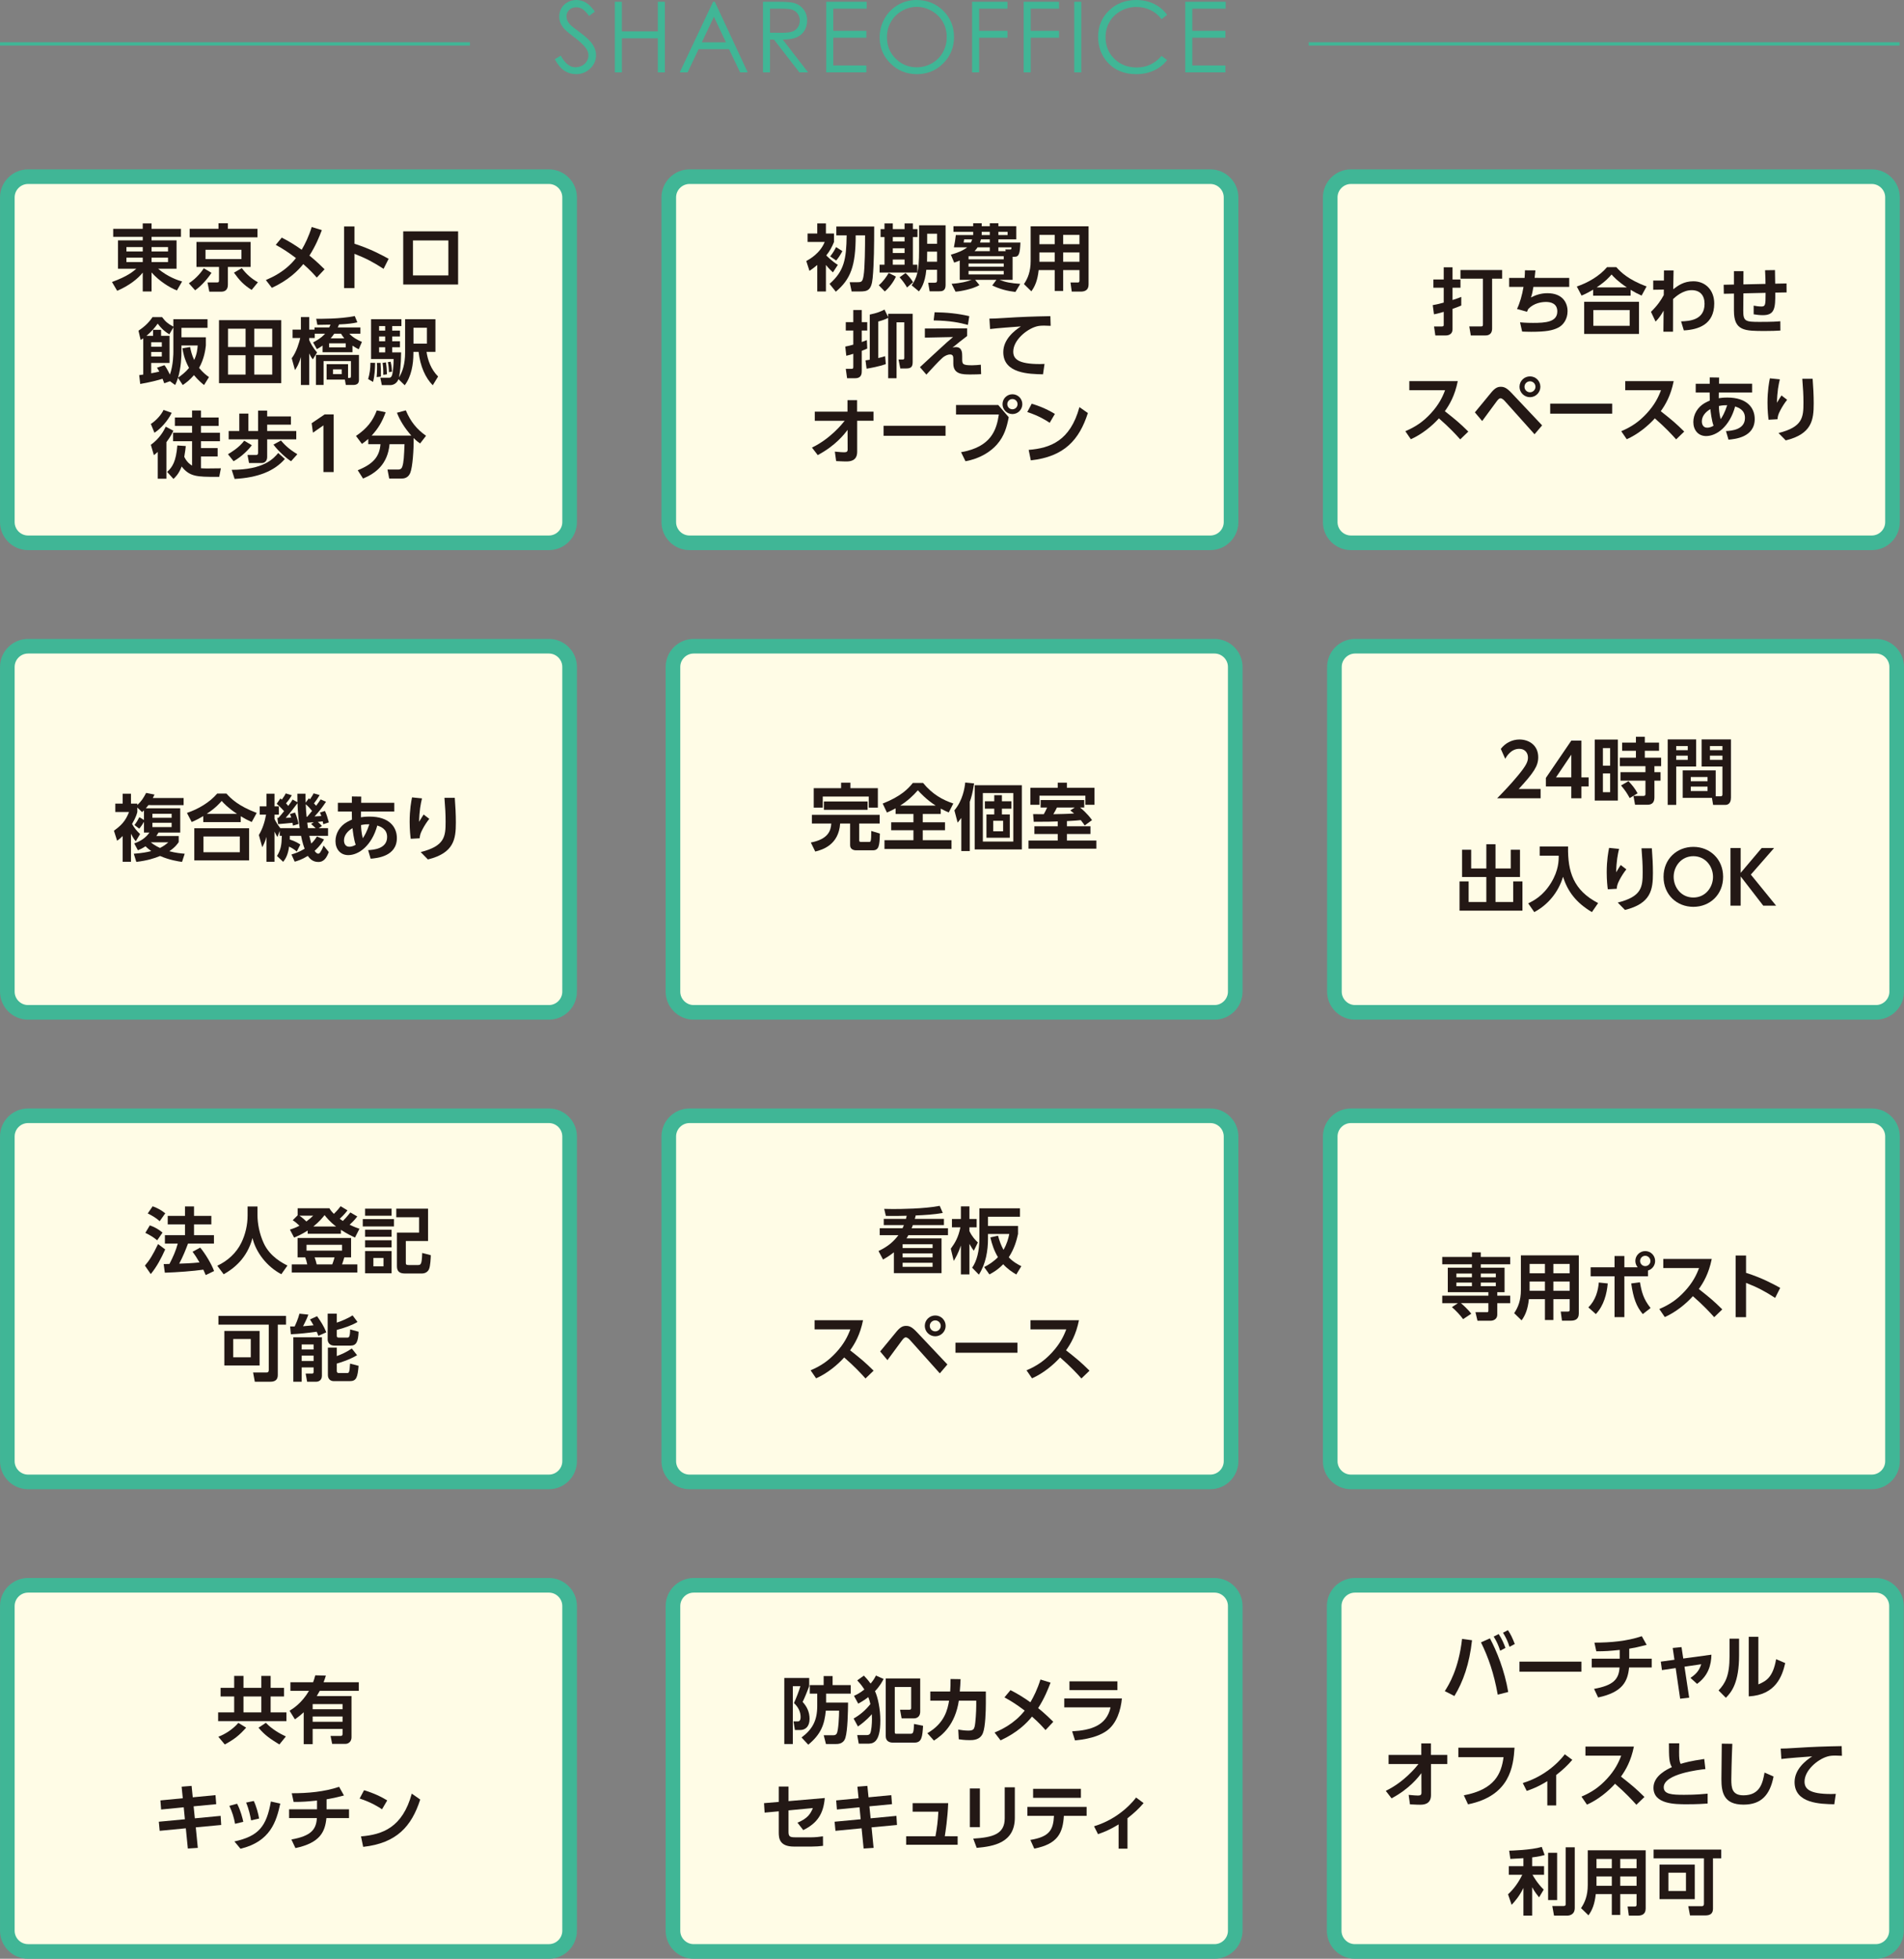 <?xml version="1.0" encoding="utf-8"?>
<!-- Generator: Adobe Illustrator 16.0.4, SVG Export Plug-In . SVG Version: 6.00 Build 0)  -->
<!DOCTYPE svg PUBLIC "-//W3C//DTD SVG 1.1//EN" "http://www.w3.org/Graphics/SVG/1.1/DTD/svg11.dtd">
<svg version="1.1" id="レイヤー_1" xmlns="http://www.w3.org/2000/svg" xmlns:xlink="http://www.w3.org/1999/xlink" x="0px"
	 y="0px" width="581.334px" height="597.772px" viewBox="0 0 581.334 597.772" enable-background="new 0 0 581.334 597.772"
	 xml:space="preserve">
<rect x="0" y="0" width="581.334" height="597.772" fill="#808080" stroke="none"/>
<line fill="none" stroke="#40B696" stroke-miterlimit="10" x1="0" y1="13.398" x2="143.49" y2="13.398"/>
<line fill="none" stroke="#40B696" stroke-miterlimit="10" x1="399.588" y1="13.398" x2="580" y2="13.398"/>
<g>
	<path fill="#40B696" d="M169.382,18.076l1.831-1.099c1.289,2.373,2.778,3.56,4.468,3.56c0.723,0,1.401-0.168,2.036-0.505
		s1.118-0.789,1.45-1.355c0.332-0.566,0.498-1.167,0.498-1.802c0-0.723-0.244-1.43-0.732-2.124
		c-0.674-0.957-1.904-2.109-3.691-3.457c-1.797-1.357-2.915-2.338-3.354-2.944c-0.762-1.016-1.143-2.114-1.143-3.296
		c0-0.938,0.225-1.792,0.674-2.563c0.449-0.771,1.082-1.379,1.897-1.823S175.017,0,175.974,0c1.016,0,1.965,0.252,2.849,0.755
		s1.819,1.428,2.805,2.775l-1.758,1.333c-0.811-1.074-1.501-1.782-2.073-2.124c-0.571-0.342-1.194-0.513-1.868-0.513
		c-0.869,0-1.58,0.264-2.131,0.791s-0.828,1.177-0.828,1.948c0,0.469,0.098,0.923,0.293,1.362s0.552,0.918,1.069,1.436
		c0.283,0.273,1.211,0.991,2.783,2.153c1.865,1.377,3.145,2.603,3.838,3.677c0.693,1.075,1.04,2.153,1.04,3.237
		c0,1.562-0.593,2.92-1.78,4.072c-1.187,1.152-2.629,1.729-4.329,1.729c-1.309,0-2.495-0.349-3.56-1.047
		C171.262,20.887,170.281,19.717,169.382,18.076z"/>
	<path fill="#40B696" d="M187.721,0.542h2.153V9.58h10.972V0.542H203V22.09h-2.153v-10.4h-10.972v10.4h-2.153V0.542z"/>
	<path fill="#40B696" d="M218.247,0.542l10.049,21.548h-2.326L222.581,15h-9.283l-3.357,7.09h-2.402L217.72,0.542H218.247z
		 M217.975,5.12l-3.692,7.8h7.367L217.975,5.12z"/>
	<path fill="#40B696" d="M232.953,0.542h4.292c2.393,0,4.014,0.098,4.863,0.294c1.279,0.293,2.319,0.921,3.12,1.884
		s1.201,2.149,1.201,3.557c0,1.173-0.276,2.205-0.828,3.095s-1.34,1.562-2.366,2.017c-1.025,0.455-2.441,0.687-4.248,0.696
		l7.749,10.005h-2.664l-7.75-10.005h-1.217V22.09h-2.153V0.542z M235.106,2.651v7.324l3.712,0.03c1.438,0,2.501-0.137,3.191-0.41
		c0.689-0.273,1.228-0.71,1.614-1.311s0.58-1.272,0.58-2.015c0-0.723-0.196-1.379-0.587-1.97s-0.905-1.013-1.541-1.268
		c-0.636-0.254-1.692-0.381-3.169-0.381H235.106z"/>
	<path fill="#40B696" d="M252.258,0.542h12.349v2.109h-10.195v6.753h10.107v2.109h-10.107v8.467h10.107v2.109h-12.261V0.542z"/>
	<path fill="#40B696" d="M279.789,0c3.264,0,5.995,1.089,8.193,3.267c2.199,2.178,3.299,4.858,3.299,8.042
		c0,3.155-1.098,5.83-3.292,8.027s-4.869,3.296-8.025,3.296c-3.195,0-5.893-1.093-8.091-3.281c-2.199-2.188-3.298-4.834-3.298-7.939
		c0-2.07,0.501-3.989,1.502-5.757c1.001-1.767,2.367-3.151,4.097-4.152S277.776,0,279.789,0z M279.884,2.095
		c-1.594,0-3.105,0.416-4.534,1.247s-2.543,1.95-3.345,3.357c-0.802,1.407-1.203,2.976-1.203,4.706c0,2.561,0.888,4.723,2.663,6.487
		c1.775,1.764,3.915,2.646,6.419,2.646c1.672,0,3.22-0.405,4.644-1.217c1.423-0.811,2.533-1.92,3.331-3.327
		c0.797-1.408,1.196-2.972,1.196-4.691c0-1.71-0.399-3.257-1.196-4.64c-0.797-1.383-1.92-2.49-3.367-3.32
		C283.043,2.511,281.508,2.095,279.884,2.095z"/>
	<path fill="#40B696" d="M296.803,0.542h10.795v2.109h-8.643v6.753h8.643v2.109h-8.643V22.09h-2.152V0.542z"/>
	<path fill="#40B696" d="M312.548,0.542h10.796v2.109h-8.643v6.753h8.643v2.109h-8.643V22.09h-2.153V0.542z"/>
	<path fill="#40B696" d="M327.986,0.542h2.153V22.09h-2.153V0.542z"/>
	<path fill="#40B696" d="M356.344,4.541l-1.699,1.304c-0.938-1.221-2.062-2.146-3.376-2.775s-2.757-0.945-4.329-0.945
		c-1.719,0-3.311,0.413-4.775,1.238s-2.6,1.934-3.405,3.325s-1.208,2.957-1.208,4.694c0,2.627,0.9,4.819,2.702,6.577
		s4.075,2.637,6.819,2.637c3.018,0,5.541-1.181,7.572-3.545l1.699,1.289c-1.074,1.368-2.414,2.425-4.021,3.172
		s-3.401,1.12-5.384,1.12c-3.77,0-6.742-1.254-8.92-3.765c-1.826-2.119-2.74-4.678-2.74-7.676c0-3.154,1.106-5.808,3.318-7.961
		S343.58,0,346.91,0c2.012,0,3.828,0.398,5.449,1.194S355.309,3.105,356.344,4.541z"/>
	<path fill="#40B696" d="M361.881,0.542h12.348v2.109h-10.195v6.753h10.107v2.109h-10.107v8.467h10.107v2.109h-12.26V0.542z"/>
</g>
<g>
	<g>
		<path fill="#FFFCE6" d="M173.916,159.33c0,3.479-2.848,6.325-6.326,6.325H8.564c-3.479,0-6.326-2.846-6.326-6.325V60.241
			c0-3.479,2.847-6.325,6.326-6.325H167.59c3.479,0,6.326,2.846,6.326,6.325V159.33z"/>
		<path fill="none" stroke="#40B696" stroke-width="4.463" stroke-miterlimit="10" d="M173.916,159.33
			c0,3.479-2.848,6.325-6.326,6.325H8.564c-3.479,0-6.326-2.846-6.326-6.325V60.241c0-3.479,2.847-6.325,6.326-6.325H167.59
			c3.479,0,6.326,2.846,6.326,6.325V159.33z"/>
	</g>
	<g>
		<g>
			<path fill="#231815" d="M55.247,72.276h-8.974v1.081h7.629V82h-5.645c2.977,2.514,6.086,3.55,7.342,3.903l-1.587,2.734
				c-2.315-0.904-5.424-2.888-7.739-5.49v5.799h-2.69V83.19c-1.455,1.853-4.145,3.991-7.805,5.557l-1.588-2.69
				c4.829-1.742,6.526-3.263,7.431-4.057h-5.601v-8.643h7.562v-1.081h-9.018v-2.447h9.018v-1.654h2.69v1.654h8.974V72.276z
				 M38.601,76.752h4.982v-1.345h-4.982V76.752z M38.601,79.972h4.982v-1.345h-4.982V79.972z M46.273,75.407v1.345h5.027v-1.345
				H46.273z M46.273,78.626v1.345h5.027v-1.345H46.273z"/>
			<path fill="#231815" d="M57.672,86.454c2.447-1.61,3.902-3.594,4.564-4.586l2.337,1.389c-1.103,1.698-3.043,3.969-5.005,5.336
				L57.672,86.454z M78.618,72.431H57.914v-2.602h8.798v-1.698h2.866v1.698h9.04V72.431z M76.523,81.471h-6.945v5.314
				c0,0.529,0,2.227-2.028,2.227h-3.638l-0.552-2.822h2.845c0.419,0,0.661-0.022,0.661-0.573v-4.146h-6.879v-7.629h16.536V81.471z
				 M73.724,76.223h-10.98v2.844h10.98V76.223z M73.834,81.824c1.345,1.808,2.933,3.219,4.917,4.321l-1.919,2.337
				c-2.491-1.587-3.638-2.844-5.401-5.27L73.834,81.824z"/>
			<path fill="#231815" d="M86.025,72.519c2.095,1.036,4.212,2.359,6.086,3.704c1.015-1.72,2.161-4.035,3.064-6.945l3.087,0.948
				c-0.793,2.072-1.83,4.718-3.792,7.783c0.419,0.309,2.095,1.653,4.63,4.167l-2.381,2.536c-0.617-0.706-1.896-2.183-4.123-4.123
				c-1.565,1.984-4.542,4.939-9.592,7.254l-1.83-2.381c1.963-0.86,5.976-2.602,9.194-6.703c-2.447-1.83-3.814-2.734-6.173-4.035
				L86.025,72.519z"/>
			<path fill="#231815" d="M117.115,82.044c-3.175-2.05-5.336-3.197-8.886-4.586v10.473h-3.175v-18.83h3.175v5.292
				c4.961,1.565,8.488,3.528,10.429,4.586L117.115,82.044z"/>
			<path fill="#231815" d="M139.869,70.601v16.228h-16.758V70.601H139.869z M136.893,73.379h-10.805v10.672h10.805V73.379z"/>
			<path fill="#231815" d="M51.896,116.338l-1.742,0.639c-0.133-0.331-0.287-0.728-0.529-1.389
				c-1.234,0.419-4.211,1.168-6.813,1.587l-0.309-2.69c0.397-0.066,1.081-0.154,1.235-0.176v-11.069
				c-0.309,0.221-0.375,0.243-0.794,0.507l-0.661-2.822c1.411-0.926,3.108-2.315,4.277-4.146h2.933
				c1.058,1.411,1.741,1.984,3.439,2.911V97.42h10.429v2.624h-7.959v2.889h7.452v2.492c-0.133,1.234-0.485,4.035-2.072,6.857
				c1.278,1.521,2.139,2.161,3.021,2.8l-1.5,2.425c-0.838-0.684-1.764-1.455-3.086-3.021c-1.367,1.587-2.47,2.359-3.418,3.021
				l-1.455-2.205c-0.309,1.014-0.552,1.543-0.86,2.205L51.896,116.338z M52.933,99.912l-1.235,2.117
				c-1.83-1.103-2.756-2.205-3.55-3.264c-0.926,1.345-2.006,2.514-3.439,3.727h2.028v-1.83h2.447v1.83h2.58v8.268h-5.601v3.153
				c0.684-0.132,1.654-0.287,2.47-0.507c-0.221-0.441-0.396-0.706-0.705-1.19l2.293-0.772c0.374,0.507,0.815,1.169,1.653,2.867
				c1.059-2.889,1.059-6.615,1.059-6.923V99.912z M46.163,104.454v1.367h3.241v-1.367H46.163z M46.163,107.409v1.389h3.241v-1.389
				H46.163z M55.402,107.144c0,1.698-0.089,4.895-1.037,8.114c1.037-0.728,2.205-1.587,3.352-2.977
				c-1.478-2.712-1.83-4.829-2.006-5.997l2.337-0.375c0.221,1.103,0.507,2.403,1.234,3.947c0.882-1.83,0.992-3.352,1.081-4.432
				h-4.961V107.144z"/>
			<path fill="#231815" d="M85.873,97.707v19.227H66.866V97.707H85.873z M74.98,100.309h-5.357v5.579h5.357V100.309z M74.98,108.401
				h-5.357v5.909h5.357V108.401z M83.116,100.309h-5.49v5.579h5.49V100.309z M83.116,108.401h-5.49v5.909h5.49V108.401z"/>
			<path fill="#231815" d="M95.596,104.498c0.617-0.331,2.47-1.279,3.66-2.668h-3.153v1.323h-1.697v0.617
				c0.353,0.86,1.124,2.337,2.403,3.792l-1.302,2.117c-0.309-0.397-0.705-0.97-1.102-1.83v9.635h-2.536v-8.533
				c-0.596,2.183-1.389,3.373-1.808,3.991l-0.992-3.616c1.499-1.94,2.293-4.917,2.602-6.173h-2.337v-2.558h2.535v-3.836h2.536v3.836
				h1.631v-0.661h4.477c0.11-0.243,0.198-0.419,0.396-0.86c-0.573,0-3.373,0.066-4.013,0.066l-0.353-1.852
				c1.301,0,7.275,0.088,11.773-0.838l0.794,1.918c-1.278,0.309-2.933,0.529-5.578,0.639c-0.11,0.265-0.221,0.529-0.419,0.926h6.923
				v1.896h-3.373c1.08,1.213,2.668,2.006,3.837,2.514l-0.971,2.249c-0.44-0.221-1.08-0.551-1.918-1.103v2.006h-9.128v-2.028
				c-0.684,0.485-1.147,0.75-1.742,1.081L95.596,104.498z M106.268,115.346c0.859,0,0.882,0,0.882-0.838v-4.322h-8.356v7.298h-2.338
				v-9.172h13.142v7.629c0,1.125-0.64,1.543-1.786,1.543h-2.227l-0.287-1.631h-5.578v-4.719h6.549V115.346z M100.49,104.785v1.213
				h5.071v-1.213H100.49z M105.121,103.263c-0.508-0.639-0.75-1.014-0.992-1.433h-2.073c-0.44,0.64-0.705,0.97-1.103,1.433H105.121z
				 M101.681,112.722v1.456h2.646v-1.456H101.681z"/>
			<path fill="#231815" d="M114.535,110.738c0,1.676-0.177,4.189-0.64,5.821l-1.499-0.882c0.484-1.587,0.705-3.197,0.705-4.961
				L114.535,110.738z M121.656,115.721c-0.419,1.168-1.433,1.808-2.535,1.808h-2.536l-0.463-2.249h2.47c0.485,0,0.728,0,1.015-0.551
				c0.353-0.706,0.573-3.241,0.573-5.16h-6.88V97.42h9.261v2.095h-2.822v1.389h2.381v1.786h-2.381v1.456h2.381v1.83h-2.381v1.565
				h2.734c-0.044,4.101-0.375,6.372-0.662,7.629c1.103-1.632,1.875-4.211,1.875-7.497V97.42h9.26v9.966h-2.712
				c0.353,2.491,1.345,5.335,3.528,7.519l-1.632,2.668c-2.249-2.271-3.837-5.821-4.321-10.187h-1.588v0.529
				c0,3.219-0.64,7.034-2.646,9.658L121.656,115.721z M116.188,110.738c0.11,1.433,0.132,2.69,0.11,4.189l-1.301,0.154
				c0.132-1.345,0.132-2.911,0.132-3.109c0-0.441-0.021-0.794-0.066-1.213L116.188,110.738z M115.747,99.515v1.389h1.853v-1.389
				H115.747z M115.747,102.69v1.456h1.853v-1.456H115.747z M115.747,105.976v1.565h1.853v-1.565H115.747z M117.82,110.583
				c0.198,1.168,0.286,2.139,0.33,3.638l-1.124,0.176c0.022-1.808-0.066-2.734-0.221-3.638L117.82,110.583z M119.275,110.385
				c0.331,1.367,0.396,2.514,0.419,3.021l-0.948,0.176c0-1.014-0.11-2.094-0.331-3.064L119.275,110.385z M126.243,100.022v4.851
				h4.101v-4.851H126.243z"/>
			<path fill="#231815" d="M46.054,129.377c1.588-0.992,3.22-2.822,3.881-4.277l2.491,0.882c-1.19,2.469-3.373,4.873-5.27,6.085
				L46.054,129.377z M52.933,131.45c-0.33,0.683-0.859,1.83-2.116,3.483v11.157h-2.646v-8.18c-0.441,0.397-0.684,0.618-1.191,0.992
				l-0.926-3.153c2.624-1.896,3.902-4.167,4.564-5.534L52.933,131.45z M56.726,136.125c-0.088,0.75-0.154,1.565-0.463,3.285
				c0.815,1.742,1.984,2.447,2.381,2.69v-7.453h-5.799v-2.58h5.799v-2.095h-5.247v-2.558h5.247v-2.139h2.712v2.139h5.402v2.558
				h-5.402v2.095h5.799v2.58h-5.799v2.095h5.094v2.558h-5.094v3.594c0.728,0.066,0.927,0.066,2.184,0.066
				c1.256,0,1.896,0,3.902-0.044l-0.507,2.602h-0.971c-5.645,0-8.069,0-10.495-3.153c-0.882,2.293-1.984,3.307-2.514,3.792
				l-1.918-2.139c1.587-1.456,2.712-3.131,3.108-8.07L56.726,136.125z"/>
			<path fill="#231815" d="M76.877,135.86c-0.771,1.168-3.131,3.572-5.556,4.895l-1.72-2.139c0.838-0.485,3.439-2.028,4.961-4.123
				L76.877,135.86z M73.062,126.225h2.778v5.313h2.955v-6.24h2.778v1.786h7.254v2.513h-7.254v1.94h8.886v2.536h-8.886v5.424
				c0,1.058-0.662,1.808-1.61,1.808H76.04l-0.464-2.447h2.558c0.618,0,0.662-0.331,0.662-0.771v-4.013h-8.974v-2.536h3.24V126.225z
				 M86.976,140.071c-3.197,3.682-8.202,5.71-15.346,6.085l-0.882-2.778c9.812,0,12.788-3.439,14.199-5.137L86.976,140.071z
				 M88.872,140.755c-1.367-0.816-3.902-3.087-5.38-5.071l2.293-1.257c0.684,0.815,2.095,2.469,5.005,4.189L88.872,140.755z"/>
			<path fill="#231815" d="M99.124,126.467h2.756v17.595h-3.131v-14.244l-3.197,2.227l-0.396-2.889L99.124,126.467z"/>
			<path fill="#231815" d="M112.441,133.963c-0.86,0.75-1.389,1.125-1.94,1.5l-1.808-2.425c3.373-2.271,5.137-4.586,6.35-7.783
				l2.712,0.551c-1.08,2.91-2.205,4.873-4.277,7.122h12.105c-2.073-2.337-3.484-4.652-4.389-6.967l2.713-0.728
				c1.477,3.505,3.373,5.776,6.173,7.761l-1.808,2.337c-0.551-0.375-1.036-0.706-1.984-1.654c0.066,3.484-0.309,8.974-1.059,10.716
				c-0.705,1.61-2.05,1.654-2.8,1.654h-3.594l-0.529-2.756h3.285c0.904,0,1.124-0.574,1.213-0.816
				c0.484-1.323,0.551-3.33,0.705-6.923h-4.564c-0.617,6.284-4.343,8.908-8.092,10.495l-1.631-2.536
				c4.718-1.896,6.658-4.145,6.945-7.959h-3.727V133.963z"/>
		</g>
	</g>
</g>
<g>
	<g>
		<path fill="#FFFCE6" d="M375.87,159.33c0,3.479-2.847,6.325-6.326,6.325H210.52c-3.479,0-6.326-2.846-6.326-6.325V60.241
			c0-3.479,2.847-6.325,6.326-6.325h159.024c3.479,0,6.326,2.846,6.326,6.325V159.33z"/>
		<path fill="none" stroke="#40B696" stroke-width="4.463" stroke-miterlimit="10" d="M375.87,159.33
			c0,3.479-2.847,6.325-6.326,6.325H210.52c-3.479,0-6.326-2.846-6.326-6.325V60.241c0-3.479,2.847-6.325,6.326-6.325h159.024
			c3.479,0,6.326,2.846,6.326,6.325V159.33z"/>
	</g>
	<g>
		<g>
			<path fill="#231815" d="M254.314,83.125c-1.235-1.125-1.984-2.051-2.139-2.271v8.092h-2.646v-8.092
				c-1.19,1.014-1.764,1.389-2.381,1.808l-0.971-2.999c1.037-0.573,4.212-2.337,5.623-5.821h-5.226v-2.58h2.954v-3.087h2.646v3.087
				h2.469v2.58c-0.639,1.565-1.322,2.822-2.358,4.101c0.109,0.132,1.675,1.742,3.527,2.889L254.314,83.125z M266.904,69.124
				c0,5.358-0.044,11.487-0.463,15.743c-0.375,3.771-1.61,4.079-3.837,4.079h-2.58l-0.595-2.822h2.337
				c1.279,0,1.588-0.132,1.896-1.94c0.419-2.359,0.463-9.084,0.463-12.369h-2.866c0.021,9.393-1.588,13.45-6.063,17.198
				l-1.918-2.381c4.432-3.859,5.137-7.475,5.226-14.817h-3.153v-2.69H266.904z M257.202,76.642
				c-0.771,1.389-1.234,2.095-1.896,2.866l-1.83-1.257c0.97-1.19,1.632-2.491,1.808-2.844L257.202,76.642z"/>
			<path fill="#231815" d="M273.54,84.403c-0.684,1.609-2.161,3.528-3.396,4.542l-1.83-1.896c1.212-0.97,2.425-2.69,3.021-3.749
				L273.54,84.403z M270.056,68.175h2.536v1.742h3.594v-1.742h2.536v1.742h1.411v2.426h-1.411v8.444h1.366v2.381h-11.531v-2.381
				h1.499v-8.444h-1.19v-2.426h1.19V68.175z M272.592,72.343v1.345h3.594v-1.345H272.592z M272.592,75.782v1.433h3.594v-1.433
				H272.592z M272.592,79.2v1.587h3.594V79.2H272.592z M276.473,83.323c0.639,0.573,1.565,1.565,2.314,2.8l-1.852,1.61
				c-0.485-0.86-1.301-2.051-2.271-3.109L276.473,83.323z M288.709,68.749v18.279c0,1.808-1.146,1.874-1.984,1.874h-2.888
				l-0.441-2.624h2.028c0.596,0,0.684-0.309,0.684-0.728v-3.219h-3.285c-0.375,4.189-1.742,5.931-2.249,6.593l-2.227-1.852
				c1.587-2.205,2.271-4.3,2.271-10.518v-7.805H288.709z M283.087,76.796c-0.022,1.168-0.022,1.764-0.044,3.065h3.064v-3.065
				H283.087z M283.087,71.328v3.065h3.021v-3.065H283.087z"/>
			<path fill="#231815" d="M309.171,85.396h-4.013c2.006,0.772,3.527,1.036,6.35,1.235L310.03,89.1
				c-2.558-0.309-4.652-0.838-7.077-1.984l1.278-1.72h-6.504l1.322,1.609c-2.028,1.191-5.645,1.896-7.298,2.007l-1.213-2.403
				c2.801-0.177,4.785-0.706,6.152-1.213h-3.66v-5.887c-0.552,0.221-0.86,0.353-1.698,0.64l-1.014-2.425
				c1.984-0.551,3.836-1.301,4.982-2.249h-4.057c0.33-1.72,0.375-1.918,0.595-3.749h5.292v-0.97h-6.02v-1.72h6.02v-0.904h2.602
				v0.904h2.47v-0.904h2.624v0.904h5.468v4.013h-5.468v0.97h6.725c-0.132,3.241-0.396,4.344-1.741,4.344h-0.64V85.396z
				 M296.427,74.018c0.176-0.353,0.286-0.595,0.396-0.97h-2.447c-0.044,0.353-0.088,0.639-0.154,0.97H296.427z M306.459,78.186
				h-10.738v0.948h10.738V78.186z M306.459,80.413h-10.738v0.992h10.738V80.413z M306.459,82.684h-10.738v1.08h10.738V82.684z
				 M302.203,76.642v-1.168h-3.727c-0.396,0.639-0.728,0.948-0.926,1.168H302.203z M302.203,73.048h-2.689
				c-0.089,0.353-0.154,0.595-0.287,0.97h2.977V73.048z M299.733,71.725h2.47v-0.97h-2.47V71.725z M304.827,71.725h2.822v-0.97
				h-2.822V71.725z M307.054,76.642l-0.088-0.507h1.455c0.265,0,0.419,0,0.397-0.661h-3.991v1.168H307.054z"/>
			<path fill="#231815" d="M332.365,86.829c0,1.786-1.213,2.161-2.403,2.161h-2.734l-0.375-2.778h2.184
				c0.286,0,0.551-0.044,0.551-0.551v-3.241h-4.983v6.372h-2.579v-6.372h-4.896c-0.33,3.065-1.08,4.895-2.227,6.482l-2.271-2.205
				c1.169-1.698,2.051-3.858,2.051-7.011V69.057h17.684V86.829z M322.024,71.681h-4.675v2.844h4.675V71.681z M322.024,77.039h-4.675
				v2.844h4.675V77.039z M329.587,71.681h-4.983v2.844h4.983V71.681z M329.587,77.039h-4.983v2.844h4.983V77.039z"/>
			<path fill="#231815" d="M264.787,106.363c-0.706,0.331-1.08,0.485-1.676,0.706v6.174c0,0.662,0,2.183-2.007,2.183h-2.469
				l-0.397-2.866h1.609c0.485,0,0.684,0,0.684-0.573v-4.013c-1.146,0.353-1.565,0.463-2.139,0.595l-0.309-2.8
				c0.904-0.176,1.565-0.331,2.447-0.595v-4.3h-2.293v-2.558h2.293v-3.704h2.58v3.704h1.676v2.558h-1.676v3.506
				c0.661-0.22,1.08-0.397,1.565-0.595L264.787,106.363z M271.182,96.993c-0.64,0.375-1.742,0.793-3.021,1.125v11.157
				c0.971-0.221,1.521-0.397,2.095-0.573l0.198,2.425c-2.006,0.706-4.784,1.213-5.864,1.389l-0.331-2.536
				c0.507-0.066,0.794-0.11,1.301-0.199V96c2.271-0.463,3.439-0.97,4.498-1.521l1.125,2.315v-1.036h7.475v14.707
				c0,1.323-0.354,1.984-1.94,1.984h-1.83l-0.552-2.734h1.257c0.507,0,0.507-0.221,0.507-0.595v-10.76h-2.358v17.066h-2.558V96.993z
				"/>
			<path fill="#231815" d="M295.28,100.212v2.337c-2.16,1.654-2.403,1.852-4.476,3.55c0.331-0.088,0.596-0.176,0.992-0.176
				c1.984,0,1.984,1.764,1.984,2.866v0.794c0,1.543,0.11,1.896,3.043,1.896c0.97,0,1.984-0.11,2.646-0.176l0.088,2.889
				c-0.815,0.044-1.675,0.088-3.175,0.088c-2.47,0-5.313,0-5.313-3.329v-1.235c0-0.794,0-1.543-1.015-1.543
				c-0.595,0-1.543,0.331-2.381,1.103c-1.213,1.08-3.374,3.461-4.829,5.049l-1.962-2.271c0.33-0.309,3.417-3.175,4.277-3.969
				c3.902-3.616,4.608-4.211,5.821-5.226l-8.6,0.177v-2.778L295.28,100.212z M295.523,99.153c-2.624-0.706-5.402-1.279-10.451-1.367
				l0.286-2.491c3.572,0.044,7.122,0.375,10.584,1.19L295.523,99.153z"/>
			<path fill="#231815" d="M320.79,99.44c-0.86-0.044-1.478-0.066-1.984-0.066c-0.86,0-1.698,0.044-2.47,0.287
				c-3.043,0.904-6.968,4.233-6.968,7.651c0,2.183,1.434,3.792,8.114,3.792c0.661,0,1.036-0.022,1.434-0.044l-0.464,3.175
				c-4.167-0.088-12.127-0.198-12.127-6.769c0-3.925,3.418-6.593,5.381-7.85c-2.228,0.154-7.431,0.551-9.415,0.794l-0.199-3.175
				c1.015,0,2.205-0.044,4.564-0.198c5.094-0.331,8.864-0.463,14.045-0.551L320.79,99.44z"/>
			<path fill="#231815" d="M248.77,128.412v-2.778h9.988v-3.506h2.933v3.506h5.005v2.778h-4.983v9.481
				c0,2.933-2.425,2.933-3.417,2.933c-0.463,0-0.706,0-2.999-0.11l-0.396-2.888c1.676,0.154,2.271,0.198,2.8,0.198
				c0.75,0,1.103-0.154,1.103-0.838l-0.022-5.997c-0.903,1.212-3.594,4.762-9.105,7.695l-1.765-2.293
				c5.601-2.69,9.239-7.232,9.988-8.18H248.77z"/>
			<path fill="#231815" d="M288.698,129.933v3.064H269.78v-3.064H288.698z"/>
			<path fill="#231815" d="M304.794,123.605l3.197,3.726c-0.596,3.021-1.323,5.711-3.594,8.312c-1.83,2.095-5.094,4.322-9.613,5.115
				l-1.346-2.756c9.173-1.61,10.826-6.769,11.532-11.51h-13.075v-2.888H304.794z M312.137,123.34c0,1.676-1.346,3.021-3.021,3.021
				s-3.021-1.345-3.021-3.021c0-1.698,1.367-3.021,3.021-3.021C310.77,120.32,312.137,121.643,312.137,123.34z M307.55,123.34
				c0,0.882,0.706,1.565,1.565,1.565c0.838,0,1.565-0.662,1.565-1.565s-0.728-1.565-1.565-1.565S307.55,122.437,307.55,123.34z"/>
			<path fill="#231815" d="M320.493,129.029c-0.971-0.661-3.241-2.117-6.836-3.285l1.346-2.536c1.609,0.485,4.079,1.301,7.077,3.109
				L320.493,129.029z M314.076,137.297c6.549-0.529,12.679-2.712,15.501-13.053l2.579,1.808
				c-2.623,8.136-7.165,13.318-17.418,14.442L314.076,137.297z"/>
		</g>
	</g>
</g>
<g>
	<g>
		<path fill="#FFFCE6" d="M577.824,159.33c0,3.479-2.847,6.325-6.326,6.325H412.473c-3.479,0-6.326-2.846-6.326-6.325V60.241
			c0-3.479,2.847-6.325,6.326-6.325h159.025c3.479,0,6.326,2.846,6.326,6.325V159.33z"/>
		<path fill="none" stroke="#40B696" stroke-width="4.463" stroke-miterlimit="10" d="M577.824,159.33
			c0,3.479-2.847,6.325-6.326,6.325H412.473c-3.479,0-6.326-2.846-6.326-6.325V60.241c0-3.479,2.847-6.325,6.326-6.325h159.025
			c3.479,0,6.326,2.846,6.326,6.325V159.33z"/>
	</g>
	<g>
		<g>
			<path fill="#231815" d="M437.449,93.12c0.838-0.154,1.609-0.287,3.352-0.772v-4.542h-3.153v-2.514h3.153v-3.726h2.689v3.726
				h2.426v2.514h-2.426v3.749c1.103-0.331,1.853-0.618,2.668-0.948v2.624c-0.529,0.242-0.926,0.419-2.668,1.036v6.174
				c0,1.94-1.786,1.94-2.227,1.94h-3.021l-0.396-2.756h2.403c0.485,0,0.552-0.176,0.552-0.507V95.17
				c-1.963,0.573-2.448,0.662-2.977,0.75L437.449,93.12z M458.638,82.404v2.646h-3.064v15.191c0,2.139-1.632,2.139-2.183,2.139
				h-4.322l-0.463-2.756h3.506c0.485,0,0.661-0.066,0.661-0.595V85.05h-6.856v-2.646H458.638z"/>
			<path fill="#231815" d="M479.121,84.807v2.756h-10.937c-0.243,1.521-0.375,2.094-0.75,3.219c1.455-0.75,3.043-1.301,5.027-1.301
				c4.63,0,6.151,2.911,6.151,5.49c0,2.337-1.213,4.189-2.866,5.027c-1.764,0.882-3.792,1.257-8.246,1.257
				c-1.323,0-1.963-0.044-2.756-0.066l-0.64-2.822c0.507,0.044,1.741,0.176,3.946,0.176c3.814,0,7.431-0.242,7.431-3.505
				c0-2.381-1.918-2.889-3.439-2.889c-1.367,0-3.704,0.331-5.424,2.139c-0.243,0.485-0.287,0.618-0.375,0.86l-3.064-0.86
				c0.859-1.786,1.565-4.211,1.984-6.725h-4.388v-2.756h4.718c0.066-0.816,0.089-1.301,0.11-2.315l3.197,0.022
				c-0.088,0.948-0.11,1.103-0.242,2.293H479.121z"/>
			<path fill="#231815" d="M501.213,90.209c-1.367-0.617-2.183-1.058-3.352-1.764v1.786h-11.443v-1.83
				c-1.234,0.728-2.051,1.169-3.527,1.808l-1.456-2.778c3.396-1.125,6.968-3.219,9.239-5.909h2.822
				c1.366,1.543,3.594,3.77,9.238,5.909L501.213,90.209z M500.419,92.105v9.812h-16.735v-9.812H500.419z M497.575,94.619h-11.091
				v4.807h11.091V94.619z M496.715,87.718c-2.8-1.875-3.969-3.175-4.675-3.947c-0.661,0.771-1.764,2.072-4.563,3.947H496.715z"/>
			<path fill="#231815" d="M504.763,88.423v-2.8h3.263l0.022-3.087h2.933c-0.066,2.8-0.066,3.109-0.11,5.733
				c1.499-1.125,3.219-2.426,6.151-2.426c3.748,0,6.372,2.756,6.372,6.769c0,6.417-4.829,7.982-9.282,8.225l-0.838-2.756
				c2.558-0.088,7.166-0.375,7.166-5.358c0-2.492-1.279-4.167-3.947-4.167c-2.712,0-4.873,1.984-5.666,2.712
				c-0.022,4.344-0.022,4.917-0.022,9.966h-2.933l0.066-6.438c-0.662,1.212-1.455,2.337-2.447,3.352l-1.411-2.977
				c2.028-2.006,3.042-3.528,3.902-5.115l0.022-1.676L504.763,88.423z"/>
			<path fill="#231815" d="M539.047,86.637c0-0.573-0.021-2.47-0.132-4.167l3.021-0.044c0.022,0.86,0.066,2.955,0.066,4.146
				l3.462-0.066l0.021,2.734l-3.461,0.066c0.065,4.807-0.199,6.879-3.793,6.879c-0.926,0-1.874-0.11-2.8-0.265v-2.646
				c0.705,0.132,1.521,0.265,2.381,0.265c1.19,0,1.257-0.551,1.257-3.594v-0.573l-6.769,0.154l-0.045,5.226
				c-0.021,3.308,0.64,3.484,4.983,3.484c4.035,0,5.402-0.11,6.328-0.198l0.022,2.844c-1.5,0.088-2.734,0.132-4.697,0.132
				c-6.195,0-9.48,0-9.48-6.218v-5.204l-3.087,0.066l-0.044-2.756l3.131-0.066v-4.079h2.91l-0.021,4.035L539.047,86.637z"/>
			<path fill="#231815" d="M445.089,116.319c-0.904,4.476-2.535,7.21-3.946,9.172c3.352,2.646,4.542,3.616,7.166,6.218l-2.47,2.381
				c-1.345-1.5-3.22-3.55-6.505-6.416c-2.072,2.315-5.226,4.895-8.577,6.372l-1.676-2.448c3.197-1.367,5.446-2.91,7.806-5.468
				c2.382-2.58,3.55-4.939,4.321-7.034h-10.914v-2.778H445.089z"/>
			<path fill="#231815" d="M450.314,125.845c0.838-0.97,4.344-5.292,5.071-6.152c1.146-1.345,1.918-1.654,2.844-1.654
				c0.971,0,1.809,0.309,3.308,1.918l9.305,9.856l-2.315,2.712l-9.084-10.143c-0.331-0.375-0.86-0.838-1.301-0.838
				c-0.441,0-0.794,0.441-1.213,0.992c-0.728,0.948-3.748,5.115-4.388,5.953L450.314,125.845z M470.312,118.039
				c0,1.742-1.434,3.175-3.175,3.175c-1.764,0-3.197-1.433-3.197-3.175c0-1.786,1.455-3.175,3.197-3.175
				C468.879,114.864,470.312,116.253,470.312,118.039z M465.462,118.039c0,0.926,0.749,1.676,1.676,1.676
				c0.926,0,1.676-0.771,1.676-1.676c0-0.948-0.772-1.676-1.676-1.676C466.233,116.363,465.462,117.091,465.462,118.039z"/>
			<path fill="#231815" d="M492.229,123.177v3.064h-18.918v-3.064H492.229z"/>
			<path fill="#231815" d="M511.014,116.319c-0.904,4.476-2.535,7.21-3.946,9.172c3.352,2.646,4.542,3.616,7.166,6.218l-2.47,2.381
				c-1.345-1.5-3.22-3.55-6.505-6.416c-2.072,2.315-5.226,4.895-8.577,6.372l-1.676-2.448c3.197-1.367,5.446-2.91,7.806-5.468
				c2.382-2.58,3.55-4.939,4.321-7.034h-10.914v-2.778H511.014z"/>
			<path fill="#231815" d="M526.978,131.555c1.72-0.088,5.799-0.419,5.799-4.013c0-2.47-2.007-3.153-2.999-3.506
				c-1.697,6.196-5.688,9.04-8.863,9.04c-2.426,0-3.903-1.852-3.903-4.277c0-2.359,1.323-4.542,3.44-5.777
				c0.661-0.375,1.168-0.596,1.587-0.772c-0.021-0.816-0.044-1.345-0.044-2.469h-4.256v-2.668h4.278v-1.94l2.866,0.044l-0.022,1.896
				h10.099v2.668h-10.165c0,0.287-0.021,1.499-0.021,1.742c0.64-0.088,1.345-0.198,2.624-0.198c6.041,0,8.356,3.175,8.356,6.548
				c0,5.623-6.107,6.129-8.004,6.306L526.978,131.555z M522.215,124.853c-1.544,0.882-2.602,2.205-2.602,3.748
				c0,0.97,0.463,1.918,1.609,1.918c0.97,0,1.632-0.419,1.962-0.595C522.611,128.358,522.281,125.602,522.215,124.853z
				 M527.352,123.662c-0.815,0-1.345,0-2.535,0.243c0.022,0.882,0.088,2.271,0.529,4.013
				C525.875,127.211,526.624,125.889,527.352,123.662z"/>
			<path fill="#231815" d="M543.425,115.768c-0.397,1.654-0.816,3.749-0.883,7.144c0.86-1.411,0.948-1.565,1.39-2.227l1.72,1.323
				c-0.794,0.992-1.478,2.073-2.072,3.197c-0.75,1.389-0.816,2.073-0.86,2.734l-2.734,0.155c-0.109-0.816-0.33-2.668-0.33-5.204
				c0-3.682,0.484-6.218,0.728-7.431L543.425,115.768z M553.435,115.592c0.198,2.514,0.331,5.027,0.331,7.563
				c0,5.027-0.573,9.282-8.533,11.245l-2.205-2.249c7.364-1.852,7.607-4.762,7.607-9.26c0-2.558-0.11-4.057-0.354-7.298H553.435z"/>
		</g>
	</g>
</g>
<g>
	<g>
		<path fill="#FFFCE6" d="M173.914,302.625c0,3.479-2.846,6.326-6.325,6.326H8.564c-3.479,0-6.326-2.848-6.326-6.326v-99.087
			c0-3.48,2.847-6.327,6.326-6.327h159.024c3.479,0,6.325,2.847,6.325,6.327V302.625z"/>
		<path fill="none" stroke="#40B696" stroke-width="4.463" stroke-miterlimit="10" d="M173.914,302.625
			c0,3.479-2.846,6.326-6.325,6.326H8.564c-3.479,0-6.326-2.848-6.326-6.326v-99.087c0-3.48,2.847-6.327,6.326-6.327h159.024
			c3.479,0,6.325,2.847,6.325,6.327V302.625z"/>
	</g>
	<g>
		<g>
			<path fill="#231815" d="M43.958,247.292c-0.133,0.132-0.221,0.221-0.573,0.551l-1.456-1.411v1.367
				c-0.11,0.463-0.374,1.565-1.609,3.66c0.64,1.146,1.455,2.139,2.447,3.086l-1.322,2.205c-0.331-0.419-0.706-0.882-1.456-2.315
				v8.555h-2.535v-7.849c-0.794,0.793-1.19,1.08-1.698,1.433l-0.97-3.065c2.161-1.565,3.506-2.844,4.608-5.71h-4.189v-2.558h2.249
				v-3.021h2.535v3.021h1.94v0.441c1.279-1.235,1.786-2.007,2.69-3.705l2.558,0.507c-0.265,0.551-0.375,0.771-0.529,1.058h9.415
				v2.161H45.324c-0.22,0.287-0.44,0.573-0.793,0.97h10.495v7.408H48.39c-0.177,0.309-0.331,0.573-0.662,1.059h6.836v1.852
				c-0.419,0.595-1.059,1.565-2.867,2.778c1.94,0.529,3.506,0.662,4.697,0.772l-0.816,2.492c-1.234-0.177-3.792-0.551-6.703-1.808
				c-1.764,0.728-3.924,1.411-7.254,1.808l-0.771-2.492c2.602-0.199,4.102-0.485,5.336-0.816c-0.396-0.287-0.86-0.595-1.764-1.455
				c-1.036,0.684-1.698,0.948-2.315,1.212l-1.125-2.094c2.161-0.75,3.528-1.764,4.652-3.308h-1.675v-3.285
				c-0.662,1.168-1.191,1.786-1.434,2.095l-1.478-1.103c0.684-0.882,1.036-1.478,1.5-2.403l1.411,0.86V247.292z M46.052,257.06
				c0.508,0.419,1.323,1.037,2.801,1.72c1.257-0.639,1.962-1.234,2.535-1.72H46.052z M46.537,248.35v1.213h5.865v-1.213H46.537z
				 M46.537,251.084v1.323h5.865v-1.323H46.537z"/>
			<path fill="#231815" d="M76.854,250.864c-1.367-0.617-2.183-1.058-3.352-1.764v1.786H62.059v-1.83
				c-1.234,0.728-2.051,1.169-3.527,1.808l-1.456-2.778c3.396-1.125,6.968-3.219,9.239-5.909h2.822
				c1.366,1.543,3.594,3.77,9.238,5.909L76.854,250.864z M76.06,252.76v9.812H59.324v-9.812H76.06z M73.216,255.274H62.125v4.807
				h11.091V255.274z M72.355,248.373c-2.8-1.875-3.969-3.175-4.675-3.947c-0.661,0.771-1.764,2.072-4.563,3.947H72.355z"/>
			<path fill="#231815" d="M90.612,259.882c-0.441-0.375-1.081-0.926-2.338-1.521c-0.374,2.646-1.124,3.771-1.808,4.652
				l-1.896-1.786c1.169-1.94,1.411-3.241,1.478-6.152h-0.64v-1.5l-0.705,1.853c-0.287-0.463-0.397-0.64-0.882-1.632v9.194h-2.47
				v-7.607c-0.441,1.632-0.882,2.425-1.279,3.175l-1.036-3.727c1.146-1.896,1.808-4.035,2.205-6.218h-1.94v-2.536h2.051v-3.858h2.47
				v3.858h1.322v2.536h-1.322v1.345c0.463,0.992,1.058,1.874,1.764,2.778h5.931c-0.353-2.359-0.595-4.917-0.684-7.629
				c-0.507,0.706-2.403,3.197-3.615,4.476c0.353,0,1.411-0.044,1.697-0.066c-0.177-0.573-0.242-0.75-0.396-1.081l1.565-0.463
				c0.661,1.455,0.948,2.888,1.058,3.484l-1.697,0.507c-0.044-0.419-0.088-0.551-0.133-0.86c-1.102,0.132-3.329,0.309-4.388,0.397
				l-0.242-1.896h0.331c0.419-0.441,1.168-1.367,1.72-2.05c-1.036-1.191-1.764-1.808-2.249-2.249l1.124-1.632
				c0.11,0.088,0.309,0.243,0.441,0.353c0.815-1.125,0.97-1.433,1.19-1.896l1.853,0.573c-0.397,0.64-0.882,1.456-1.765,2.448
				c0.221,0.265,0.441,0.485,0.684,0.793c0.816-1.058,1.037-1.455,1.323-1.94l1.478,0.815c-0.022-0.661-0.022-1.234-0.022-2.602
				h2.492c0,0.882,0,1.764,0.044,2.734l0.97-1.323l0.353,0.309c0.816-1.235,0.927-1.477,1.103-1.83l1.83,0.529
				c-0.639,1.125-1.411,2.139-1.72,2.536c0.243,0.243,0.419,0.441,0.662,0.728c0.903-1.235,1.014-1.367,1.366-1.94l1.654,0.728
				c-1.301,1.918-2.007,2.844-3.506,4.476c0.331-0.022,1.808-0.11,2.051-0.132c-0.199-0.595-0.243-0.706-0.419-1.058l1.543-0.485
				c0.507,1.015,0.838,2.227,1.19,3.484l-1.697,0.573c-0.089-0.485-0.133-0.617-0.177-0.882c-0.353,0.044-1.103,0.132-1.499,0.176
				c0.463,0.375,0.595,0.507,1.278,1.235l-1.014,0.662h2.866v2.337h-5.711c0.154,0.728,0.397,1.698,0.596,2.359
				c0.882-0.86,1.323-1.521,1.72-2.161l2.161,0.904c-0.375,0.662-1.103,1.896-2.867,3.484c0.177,0.265,0.573,0.86,1.125,0.86
				c0.242,0,0.44-0.199,0.551-0.353c0.177-0.265,0.662-0.992,1.059-2.117l1.588,1.984c-0.573,1.456-1.323,3.021-3.176,3.021
				c-1.609,0-2.535-0.86-3.219-1.852c-1.83,1.125-3.153,1.521-4.013,1.764l-0.992-2.205c0.838-0.242,2.205-0.639,4.035-1.742
				c-0.221-0.551-0.662-1.764-1.103-3.947h-3.418c0,0.485,0,0.728-0.021,1.125c1.808,0.573,2.756,1.235,3.219,1.543L90.612,259.882z
				 M93.809,249.254c0.221-0.265,0.662-0.772,1.478-1.786c-0.353-0.463-1.124-1.345-1.94-2.028c0.044,1.565,0.154,2.8,0.265,3.814
				H93.809z M95.793,250.93c-0.33,0.022-1.697,0.132-1.984,0.132c0.045,0.265,0.177,1.433,0.221,1.676h2.359
				c-0.64-0.64-1.169-1.059-1.411-1.257L95.793,250.93z"/>
			<path fill="#231815" d="M112.396,259.441c1.72-0.088,5.799-0.419,5.799-4.013c0-2.47-2.007-3.153-2.999-3.506
				c-1.697,6.196-5.688,9.04-8.863,9.04c-2.426,0-3.903-1.852-3.903-4.277c0-2.359,1.323-4.542,3.44-5.777
				c0.661-0.375,1.168-0.596,1.587-0.772c-0.021-0.816-0.044-1.345-0.044-2.469h-4.256v-2.668h4.278v-1.94l2.866,0.044l-0.022,1.896
				h10.099v2.668h-10.165c0,0.287-0.021,1.499-0.021,1.742c0.64-0.088,1.345-0.198,2.624-0.198c6.041,0,8.356,3.175,8.356,6.548
				c0,5.623-6.107,6.129-8.004,6.306L112.396,259.441z M107.633,252.738c-1.544,0.882-2.602,2.205-2.602,3.748
				c0,0.97,0.463,1.918,1.609,1.918c0.97,0,1.632-0.419,1.962-0.596C108.029,256.244,107.699,253.488,107.633,252.738z
				 M112.77,251.547c-0.815,0-1.345,0-2.535,0.243c0.022,0.882,0.088,2.271,0.529,4.013
				C111.293,255.097,112.042,253.774,112.77,251.547z"/>
			<path fill="#231815" d="M128.844,243.654c-0.397,1.654-0.816,3.749-0.883,7.144c0.86-1.411,0.948-1.565,1.39-2.227l1.72,1.323
				c-0.794,0.992-1.478,2.073-2.072,3.197c-0.75,1.389-0.816,2.073-0.86,2.734l-2.734,0.155c-0.109-0.816-0.33-2.668-0.33-5.204
				c0-3.682,0.484-6.218,0.728-7.431L128.844,243.654z M138.854,243.478c0.198,2.514,0.331,5.027,0.331,7.563
				c0,5.027-0.573,9.282-8.533,11.245l-2.205-2.249c7.364-1.852,7.607-4.762,7.607-9.26c0-2.558-0.11-4.057-0.354-7.298H138.854z"/>
		</g>
	</g>
</g>
<g>
	<g>
		<path fill="#FFFCE6" d="M377.147,302.625c0,3.479-2.849,6.326-6.326,6.326H211.796c-3.479,0-6.327-2.848-6.327-6.326v-99.087
			c0-3.48,2.848-6.327,6.327-6.327h159.025c3.478,0,6.326,2.847,6.326,6.327V302.625z"/>
		<path fill="none" stroke="#40B696" stroke-width="4.463" stroke-miterlimit="10" d="M377.147,302.625
			c0,3.479-2.849,6.326-6.326,6.326H211.796c-3.479,0-6.327-2.848-6.327-6.326v-99.087c0-3.48,2.848-6.327,6.327-6.327h159.025
			c3.478,0,6.326,2.847,6.326,6.327V302.625z"/>
	</g>
	<g>
		<g>
			<path fill="#231815" d="M247.896,248.674h20.682v2.646h-6.239v5.137c0,0.485,0.286,0.485,0.573,0.485h2.425
				c0.529,0,0.662-0.044,0.684-3.352l2.624,0.794c-0.088,3.88-0.331,5.115-2.205,5.115H261.5c-0.375,0-1.94,0-1.94-1.61v-6.57
				h-3.043c-0.441,6.526-5.358,8.004-7.606,8.555l-1.346-2.756c5.292-1.014,6.13-3.616,6.24-5.799h-5.909V248.674z M256.803,238.863
				h2.845v1.675h8.379v5.931h-2.778v-3.373h-14.045v3.373h-2.757v-5.931h8.356V238.863z M251.556,244.595h13.34v2.536h-13.34
				V244.595z"/>
			<path fill="#231815" d="M273.449,246.69c-1.19,0.64-1.94,0.97-2.646,1.279l-1.301-2.734c5.579-2.205,7.762-4.498,9.217-6.306
				h3.109c2.866,3.506,6.019,5.204,9.238,6.284l-1.39,2.734c-0.639-0.287-1.411-0.595-2.447-1.168v1.631h-5.49v2.536h6.791v2.425
				h-6.791v3.043h8.775v2.668h-20.461v-2.668h8.842v-3.043h-6.791v-2.425h6.791v-2.536h-5.446V246.69z M285.687,245.852
				c-2.822-1.808-4.652-3.814-5.446-4.674c-1.499,1.72-3.064,3.175-5.402,4.674H285.687z"/>
			<path fill="#231815" d="M296.093,259.721h-2.579v-10.098c-0.309,0.397-0.485,0.639-1.125,1.433l-0.992-3.749
				c2.558-3.064,3.131-6.791,3.308-8.489l2.712,0.265c-0.507,3.219-0.859,4.277-1.323,5.623V259.721z M311.99,259.236h-14.397
				v-19.602h14.397V259.236z M309.389,242.016h-9.305v14.817h9.305V242.016z M305.905,244.529h2.888v2.271h-2.888v1.742h2.403v7.122
				h-7.122v-7.122h2.381V246.8h-2.866v-2.271h2.866v-1.852h2.338V244.529z M306.28,250.482h-3.021v3.219h3.021V250.482z"/>
			<path fill="#231815" d="M331.172,251.916c-0.286-0.441-0.573-0.882-1.19-1.631c-1.059,0.11-1.257,0.132-4.233,0.309v1.565h7.188
				v2.359h-7.188v2.006h8.996v2.469h-20.727v-2.469h8.93v-2.006h-7.121v-2.359h7.121v-1.478c-1.874,0.066-2.822,0.11-7.319,0.11
				l-0.199-2.337c0.221,0.022,2.757,0.022,3.264,0.022c0.396-0.662,0.705-1.345,1.014-2.029h-1.984v-2.293h13.318v2.293h-1.257
				c0.463,0.375,2.205,1.808,3.638,3.837L331.172,251.916z M322.947,238.863h2.801v1.543h8.423v5.203h-2.778v-2.778h-14.023v2.778
				h-2.778v-5.203h8.356V238.863z M328.129,246.447h-5.424c-0.396,0.838-0.551,1.081-1.103,2.029
				c1.676-0.022,4.608-0.088,6.351-0.221c-0.508-0.419-0.772-0.617-1.169-0.926L328.129,246.447z"/>
		</g>
	</g>
</g>
<g>
	<g>
		<path fill="#FFFCE6" d="M579.103,302.625c0,3.479-2.846,6.326-6.325,6.326H413.753c-3.479,0-6.326-2.848-6.326-6.326v-99.087
			c0-3.48,2.847-6.327,6.326-6.327h159.024c3.479,0,6.325,2.847,6.325,6.327V302.625z"/>
		<path fill="none" stroke="#40B696" stroke-width="4.463" stroke-miterlimit="10" d="M579.103,302.625
			c0,3.479-2.846,6.326-6.325,6.326H413.753c-3.479,0-6.326-2.848-6.326-6.326v-99.087c0-3.48,2.847-6.327,6.326-6.327h159.024
			c3.479,0,6.325,2.847,6.325,6.327V302.625z"/>
	</g>
	<g>
		<g>
			<path fill="#231815" d="M470.38,240.78v2.844h-13.273c1.939-1.984,4.057-4.167,6.283-6.857c2.668-3.197,3.131-4.366,3.131-5.6
				c0-1.411-0.926-2.646-2.646-2.646c-2.535,0-3.881,2.315-4.3,3.043l-1.345-3.021c1.367-1.786,3.462-2.866,5.688-2.866
				c2.845,0,5.733,1.698,5.733,5.402c0,2.668-1.279,4.63-5.954,9.702H470.38z"/>
			<path fill="#231815" d="M479.75,243.625v-3.616h-7.762v-2.602l7.762-11.377h3.087v11.223h2.204v2.756h-2.204v3.616H479.75z
				 M475.075,237.252h4.675v-6.945L475.075,237.252z"/>
			<path fill="#231815" d="M493.971,225.699v18.609h-7.056v-18.609H493.971z M491.611,228.3h-2.205v5.358h2.205V228.3z
				 M491.611,236.04h-2.205v5.711h2.205V236.04z M505.128,243.316c0,1.433-0.573,2.271-2.117,2.271h-3.792l-0.485-2.69h3.087
				c0.375,0,0.573-0.176,0.573-0.551v-4.101h-7.629v-2.602h7.629v-1.83h-7.827v-2.58h4.917v-2.117h-4.212v-2.491h4.212v-1.786h2.712
				v1.786h4.344v2.491h-4.344v2.117h4.982v2.58h-2.05v1.83h1.874v2.602h-1.874V243.316z M497.587,243.559
				c-0.882-1.588-1.345-2.293-2.646-3.859l2.271-1.301c1.103,1.168,1.874,2.073,2.778,3.704L497.587,243.559z"/>
			<path fill="#231815" d="M509.184,225.655h8.688v8.268h-6.086v11.708h-2.602V225.655z M511.785,227.683v1.257h3.528v-1.257
				H511.785z M511.785,230.616v1.279h3.528v-1.279H511.785z M523.846,243.007h1.5c0.528,0,0.551-0.331,0.551-0.64v-8.445h-6.35
				v-8.268h8.951v17.771c0,0.793-0.22,2.205-1.676,2.205h-3.771l-0.353-2.139h-8.93v-8.378h10.076V243.007z M516.239,237.12v1.301
				h5.115v-1.301H516.239z M516.239,240.053v1.367h5.115v-1.367H516.239z M522.082,227.683v1.257h3.814v-1.257H522.082z
				 M522.082,230.616v1.279h3.814v-1.279H522.082z"/>
			<path fill="#231815" d="M449.18,259.328v5.711h4.63v-7.387h2.801v7.387h4.652v-5.711h2.822v8.312h-7.475v7.629h5.402v-6.284
				h2.822v8.93H445.63v-8.93h2.778v6.284h5.401v-7.629h-7.408v-8.312H449.18z"/>
			<path fill="#231815" d="M470.104,258.335h8.665c-0.154,7.695,1.653,13.384,9.172,17.264l-1.896,2.756
				c-4.852-2.889-7.387-6.306-8.82-10.782c-1.411,4.74-4.63,8.577-8.775,10.782l-1.852-2.668c1.653-0.816,4.52-2.249,6.989-6.284
				c2.337-3.836,2.337-6.879,2.315-8.268h-5.799V258.335z"/>
			<path fill="#231815" d="M494.335,259.063c-0.397,1.654-0.816,3.749-0.883,7.144c0.86-1.411,0.948-1.565,1.39-2.227l1.72,1.323
				c-0.794,0.992-1.478,2.073-2.072,3.197c-0.75,1.389-0.816,2.073-0.86,2.734l-2.734,0.155c-0.109-0.816-0.33-2.668-0.33-5.204
				c0-3.682,0.484-6.218,0.728-7.431L494.335,259.063z M504.345,258.887c0.198,2.514,0.331,5.027,0.331,7.563
				c0,5.027-0.573,9.282-8.533,11.245l-2.205-2.249c7.364-1.852,7.607-4.762,7.607-9.26c0-2.558-0.11-4.057-0.354-7.298H504.345z"/>
			<path fill="#231815" d="M507.917,267.596c0-5.468,4.079-9.15,9.105-9.15c5.006,0,9.085,3.682,9.085,9.15
				c0,5.468-4.079,9.15-9.085,9.15C511.996,276.746,507.917,273.064,507.917,267.596z M523.021,267.596
				c0-3.197-2.315-6.306-5.998-6.306c-3.704,0-6.019,3.109-6.019,6.306c0,3.175,2.271,6.306,6.019,6.306
				C520.771,273.902,523.021,270.727,523.021,267.596z"/>
			<path fill="#231815" d="M531.464,266.383l6.416-7.585h3.792l-7.1,8.114l7.718,9.481h-3.925l-6.901-8.93v8.93h-3.109v-17.595
				h3.109V266.383z"/>
		</g>
	</g>
</g>
<g>
	<g>
		<path fill="#FFFCE6" d="M173.915,445.919c0,3.479-2.846,6.327-6.325,6.327H8.563c-3.479,0-6.325-2.848-6.325-6.327v-99.087
			c0-3.479,2.847-6.327,6.325-6.327H167.59c3.479,0,6.325,2.848,6.325,6.327V445.919z"/>
		<path fill="none" stroke="#40B696" stroke-width="4.463" stroke-miterlimit="10" d="M173.915,445.919
			c0,3.479-2.846,6.327-6.325,6.327H8.563c-3.479,0-6.325-2.848-6.325-6.327v-99.087c0-3.479,2.847-6.327,6.325-6.327H167.59
			c3.479,0,6.325,2.848,6.325,6.327V445.919z"/>
	</g>
	<g>
		<g>
			<path fill="#231815" d="M50.44,381.297c-1.19,2.668-2.558,5.27-4.409,7.519l-1.786-2.579c1.389-1.609,2.381-3.176,4.013-6.57
				L50.44,381.297z M45.744,373.955c1.521,0.529,2.712,1.234,3.881,2.205l-1.632,2.358c-1.014-0.86-2.139-1.565-3.616-2.271
				L45.744,373.955z M46.604,368.134c1.521,0.573,2.514,1.081,3.858,2.139l-1.698,2.403c-1.19-1.036-2.227-1.654-3.66-2.359
				L46.604,368.134z M57.408,379.511c-0.75,1.962-1.455,3.792-2.689,6.13c1.939-0.066,3.571-0.11,6.195-0.375
				c-0.815-1.411-1.499-2.447-2.116-3.264l2.337-1.256c1.543,1.83,3.462,5.049,4.233,7.144l-2.558,1.235
				c-0.154-0.397-0.265-0.641-0.728-1.654c-3.109,0.441-8.048,0.816-11.752,0.926l-0.354-2.623c0.177,0,1.5-0.022,1.764-0.045
				c1.213-2.359,1.919-3.99,2.536-6.218h-3.925v-2.558h6.13v-3.307h-5.27v-2.58h5.27v-2.889h2.756v2.889h5.292v2.58h-5.292v3.307
				h6.086v2.558H57.408z"/>
			<path fill="#231815" d="M75.598,368.199h3.021v2.668c0,2.448,0.552,5.579,1.896,8.512c1.918,4.189,5.931,6.174,7.254,6.835
				l-1.874,2.646c-4.432-2.314-7.806-6.746-8.798-11.047c-1.676,6.24-5.711,9.305-8.797,11.069l-1.963-2.603
				c3.175-1.477,5.843-3.902,7.364-7.055c1.235-2.514,1.896-5.469,1.896-8.269V368.199z"/>
			<path fill="#231815" d="M93.942,375.542c-1.83,1.169-3.153,1.72-4.146,2.14l-1.278-2.426c0.771-0.266,1.72-0.552,2.91-1.191
				c-0.617-0.617-1.279-1.19-2.051-1.676l1.499-1.499v-2.161h9.702c0.33,0.552,0.529,0.883,1.367,1.721
				c1.212-1.213,1.609-1.742,2.05-2.338l2.095,1.258c-0.353,0.484-0.97,1.301-2.359,2.579c0.375,0.265,0.816,0.573,0.948,0.661
				c0.243-0.242,1.279-1.278,2.293-2.602l2.117,1.234c-0.926,1.235-2.028,2.25-2.337,2.514c1.345,0.662,2.249,0.992,2.998,1.234
				l-1.367,2.691c-0.749-0.354-2.293-1.081-4.299-2.359v1.189H93.942V375.542z M107.193,377.812v5.91h-2.072
				c-0.331,1.146-0.463,1.521-0.684,2.139h4.675v2.491H89.092v-2.491h4.718c-0.198-0.926-0.33-1.346-0.617-2.139h-2.337v-5.91
				H107.193z M91.429,371c0.904,0.596,1.808,1.455,2.116,1.764c1.081-0.815,1.5-1.213,2.073-1.764H91.429z M93.59,379.886v1.786
				h10.848v-1.786H93.59z M102.63,374.308c-1.875-1.411-2.911-2.712-3.528-3.483c-0.64,0.793-1.565,1.984-3.439,3.483H102.63z
				 M96.059,383.723c0.309,0.815,0.375,1.124,0.64,2.139h4.74c0.331-0.794,0.64-1.896,0.706-2.139H96.059z"/>
			<path fill="#231815" d="M120.29,372.037v2.248h-9.525v-2.248H120.29z M119.562,368.861v2.16h-8.092v-2.16H119.562z
				 M119.562,375.277v2.161h-8.092v-2.161H119.562z M119.562,378.496v2.184h-8.092v-2.184H119.562z M119.562,381.782v6.791h-8.092
				v-6.791H119.562z M117.093,383.898h-3.087v2.559h3.087V383.898z M130.696,378.739h-6.791v6.394c0,0.684,0,0.927,0.838,0.927
				h2.977c0.596,0,0.772-0.309,0.927-0.815c0.176-0.617,0.242-2.205,0.265-2.867l2.623,0.684c-0.021,0.883-0.132,3.308-0.551,4.256
				c-0.331,0.771-1.103,1.322-2.183,1.322h-5.182c-1.588,0-2.426-0.617-2.426-2.204V376.16h6.77v-4.675h-6.968v-2.624h9.701V378.739
				z"/>
			<path fill="#231815" d="M84.815,419.645c0,1.322-0.706,2.028-2.249,2.028h-4.763l-0.529-2.822h4.189
				c0.396,0,0.595-0.265,0.595-0.706v-13.891H66.69v-2.668h20.638v2.668h-2.513V419.645z M79.259,416.712h-10.76v-10.54h10.76
				V416.712z M76.568,408.643h-5.357v5.578h5.357V408.643z"/>
			<path fill="#231815" d="M97.205,407.672c-0.132-0.354-0.22-0.64-0.507-1.257c-2.535,0.353-5.336,0.661-7.894,0.771l-0.221-2.381
				h1.39c0.198-0.419,1.058-2.294,1.455-3.903l2.712,0.287c-0.242,0.705-0.485,1.345-1.609,3.55
				c0.353-0.022,2.668-0.243,3.197-0.286c-0.464-0.86-0.772-1.301-1.081-1.787l2.161-0.992c1.213,1.721,2.051,3.021,2.822,4.918
				L97.205,407.672z M89.555,408.113h8.731v11.773c0,1.521-1.279,1.786-1.61,1.786h-2.91l-0.44-2.491h2.006
				c0.265,0,0.419-0.177,0.419-0.42v-1.455h-3.638v4.366h-2.558V408.113z M92.112,410.295v1.544h3.638v-1.544H92.112z
				 M92.112,413.713v1.632h3.638v-1.632H92.112z M102.828,400.902v2.734c1.234-0.353,3.66-1.434,4.828-2.205l1.5,2.007
				c-1.565,0.948-4.058,1.853-6.328,2.425v1.809c0,0.463,0.286,0.529,0.573,0.529h2.579c0.529,0,0.883,0,0.927-2.492l2.579,0.706
				c-0.11,2.954-0.661,4.233-2.403,4.233h-4.961c-1.962,0-2.072-1.565-2.072-1.809v-7.938H102.828z M100.116,411.266h2.712v2.58
				c1.389-0.508,2.977-1.191,4.586-2.315l1.609,2.051c-2.381,1.433-5.357,2.315-6.195,2.558v2.227c0,0.309,0.11,0.662,0.617,0.662
				h2.491c0.662,0,0.772-0.177,0.948-2.889l2.602,0.684c-0.309,3.506-0.639,4.674-2.712,4.674h-4.807
				c-1.146,0-1.852-0.684-1.852-1.896V411.266z"/>
		</g>
	</g>
</g>
<g>
	<g>
		<path fill="#FFFCE6" d="M375.87,445.919c0,3.479-2.848,6.327-6.326,6.327H210.519c-3.479,0-6.326-2.848-6.326-6.327v-99.087
			c0-3.479,2.847-6.327,6.326-6.327h159.025c3.479,0,6.326,2.848,6.326,6.327V445.919z"/>
		<path fill="none" stroke="#40B696" stroke-width="4.463" stroke-miterlimit="10" d="M375.87,445.919
			c0,3.479-2.848,6.327-6.326,6.327H210.519c-3.479,0-6.326-2.848-6.326-6.327v-99.087c0-3.479,2.847-6.327,6.326-6.327h159.025
			c3.479,0,6.326,2.848,6.326,6.327V445.919z"/>
	</g>
	<g>
		<g>
			<path fill="#231815" d="M288.202,371.971v1.896h-9.48c-0.133,0.397-0.265,0.728-0.375,0.97h11.091v2.117h-12.083
				c-0.243,0.441-0.354,0.64-0.573,0.971h10.693v10.605h-14.552v-6.351c-1.125,0.882-1.896,1.39-3.308,2.205l-1.39-2.602
				c2.999-1.411,4.631-2.933,6.086-4.829h-5.711v-2.117h6.968c0.177-0.374,0.242-0.572,0.419-0.97h-6.151v-1.896h6.769
				c0.088-0.287,0.11-0.441,0.242-0.949c-2.866,0.066-3.373,0.089-6.372,0.045l-0.507-2.139c0.706,0.021,1.632,0.044,2.624,0.044
				c2.249,0,9.569-0.044,14.332-0.97l0.926,2.16c-2.58,0.485-5.578,0.662-8.269,0.771c-0.066,0.354-0.11,0.508-0.265,1.037H288.202z
				 M284.74,379.709h-9.15v1.169h9.15V379.709z M284.74,382.51h-9.15v1.213h9.15V382.51z M284.74,385.376h-9.15v1.235h9.15V385.376z
				"/>
			<path fill="#231815" d="M290.296,381.076c1.345-1.83,2.315-3.483,2.933-6.526h-2.58v-2.536h2.734v-3.857h2.602v3.857h2.205v2.536
				h-2.205v1.146c0.815,1.72,1.764,2.69,2.58,3.483l-1.235,2.514c-0.396-0.507-0.639-0.838-1.345-2.094v9.326h-2.602v-8.819
				c-0.794,2.358-1.653,3.814-2.183,4.696L290.296,381.076z M310.823,376.578c-0.419,1.918-1.08,4.41-2.822,7.122
				c1.323,1.433,3.021,2.315,3.837,2.712l-1.544,2.535c-1.213-0.705-2.733-1.741-3.99-3.131c-1.765,1.809-3.308,2.625-4.212,3.109
				l-1.609-2.249c1.411-0.684,3.021-1.764,4.211-3.021c-1.19-1.984-1.808-3.902-2.314-6.02l2.337-0.529
				c0.419,1.5,0.904,2.91,1.676,4.322c1.103-1.919,1.521-3.617,1.764-4.852h-6.504v1.434c0,3.682-0.662,7.695-2.778,10.98
				l-2.051-2.117c1.434-2.051,2.205-5.115,2.205-8.907v-9.217h12.392v2.58h-9.768v2.8h9.172V376.578z"/>
			<path fill="#231815" d="M263.507,402.909c-0.904,4.476-2.535,7.21-3.946,9.173c3.352,2.646,4.542,3.615,7.166,6.217l-2.47,2.382
				c-1.345-1.499-3.22-3.55-6.505-6.416c-2.072,2.315-5.226,4.895-8.577,6.372l-1.676-2.447c3.197-1.367,5.446-2.91,7.806-5.469
				c2.382-2.58,3.55-4.938,4.321-7.033h-10.914v-2.778H263.507z"/>
			<path fill="#231815" d="M268.732,412.435c0.838-0.97,4.344-5.292,5.071-6.151c1.146-1.346,1.918-1.654,2.844-1.654
				c0.971,0,1.809,0.309,3.308,1.918l9.305,9.856l-2.315,2.712l-9.084-10.143c-0.331-0.375-0.86-0.838-1.301-0.838
				c-0.441,0-0.794,0.441-1.213,0.992c-0.728,0.948-3.748,5.115-4.388,5.953L268.732,412.435z M288.73,404.629
				c0,1.742-1.434,3.176-3.175,3.176c-1.764,0-3.197-1.434-3.197-3.176c0-1.785,1.455-3.175,3.197-3.175
				C287.297,401.454,288.73,402.844,288.73,404.629z M283.88,404.629c0,0.926,0.749,1.676,1.676,1.676
				c0.926,0,1.676-0.771,1.676-1.676c0-0.947-0.772-1.676-1.676-1.676C284.651,402.953,283.88,403.682,283.88,404.629z"/>
			<path fill="#231815" d="M310.646,409.767v3.064h-18.918v-3.064H310.646z"/>
			<path fill="#231815" d="M329.432,402.909c-0.904,4.476-2.535,7.21-3.946,9.173c3.352,2.646,4.542,3.615,7.166,6.217l-2.47,2.382
				c-1.345-1.499-3.22-3.55-6.505-6.416c-2.072,2.315-5.226,4.895-8.577,6.372l-1.676-2.447c3.197-1.367,5.446-2.91,7.806-5.469
				c2.382-2.58,3.55-4.938,4.321-7.033h-10.914v-2.778H329.432z"/>
		</g>
	</g>
</g>
<g>
	<g>
		<path fill="#FFFCE6" d="M577.824,445.919c0,3.479-2.848,6.327-6.326,6.327H412.473c-3.479,0-6.326-2.848-6.326-6.327v-99.087
			c0-3.479,2.847-6.327,6.326-6.327h159.025c3.479,0,6.326,2.848,6.326,6.327V445.919z"/>
		<path fill="none" stroke="#40B696" stroke-width="4.463" stroke-miterlimit="10" d="M577.824,445.919
			c0,3.479-2.848,6.327-6.326,6.327H412.473c-3.479,0-6.326-2.848-6.326-6.327v-99.087c0-3.479,2.847-6.327,6.326-6.327h159.025
			c3.479,0,6.326,2.848,6.326,6.327V445.919z"/>
	</g>
	<g>
		<g>
			<path fill="#231815" d="M446.721,402.574c-0.948-1.322-2.315-2.711-3.418-3.66l1.83-1.212h-4.784v-2.294h14.089v-1.058h-12.392
				v-7.475h7.364v-1.036h-9.062v-2.249h9.062v-1.39h2.712v1.39h8.975v2.249h-8.975v1.036h7.255v7.475h-2.228v1.058h3.947v2.294
				h-3.947v3.439c0,1.808-1.72,1.919-1.984,1.919h-4.057l-0.617-2.603h3.483c0.396,0,0.463-0.088,0.463-0.552v-2.204h-8.379
				c0.485,0.397,2.117,1.83,3.153,3.22L446.721,402.574z M449.41,388.662h-4.74v1.146h4.74V388.662z M449.41,391.418h-4.74v1.103
				h4.74V391.418z M456.709,388.662h-4.587v1.146h4.587V388.662z M456.709,391.418h-4.587v1.103h4.587V391.418z"/>
			<path fill="#231815" d="M482.042,400.877c0,1.786-1.213,2.161-2.403,2.161h-2.734l-0.375-2.778h2.184
				c0.286,0,0.551-0.044,0.551-0.551v-3.242h-4.983v6.373h-2.579v-6.373h-4.896c-0.33,3.065-1.08,4.896-2.227,6.482l-2.271-2.205
				c1.169-1.697,2.051-3.857,2.051-7.011v-10.628h17.684V400.877z M471.701,385.729h-4.675v2.845h4.675V385.729z M471.701,391.088
				h-4.675v2.844h4.675V391.088z M479.264,385.729h-4.983v2.845h4.983V385.729z M479.264,391.088h-4.983v2.844h4.983V391.088z"/>
			<path fill="#231815" d="M484.952,398.98c2.249-2.16,3.021-5.225,3.197-7.584l2.733,0.286c-0.286,3.131-1.168,6.726-3.638,9.349
				L484.952,398.98z M500.012,386.744c-0.485-0.596-0.706-1.301-0.706-1.941c0-1.631,1.346-2.998,3.021-2.998
				c1.676,0,3.021,1.346,3.021,3.021c0,1.367-0.904,2.536-2.184,2.911v1.764h-7.21v12.457h-2.998V389.5h-7.299v-2.756h7.299v-3.439
				h2.998v3.439H500.012z M500.717,391.33c0.485,2.822,1.015,5.071,3.241,7.85l-2.381,1.852c-1.984-2.381-2.866-4.828-3.528-9.349
				L500.717,391.33z M500.761,384.825c0,0.882,0.728,1.565,1.565,1.565c0.883,0,1.588-0.705,1.588-1.565
				c0-0.882-0.728-1.587-1.588-1.587C501.488,383.238,500.761,383.922,500.761,384.825z"/>
			<path fill="#231815" d="M522.633,384.208c-0.904,4.476-2.535,7.21-3.946,9.173c3.352,2.646,4.542,3.615,7.166,6.217l-2.47,2.382
				c-1.345-1.499-3.22-3.55-6.505-6.416c-2.072,2.315-5.226,4.895-8.577,6.372l-1.676-2.447c3.197-1.367,5.446-2.91,7.806-5.469
				c2.382-2.58,3.55-4.938,4.321-7.033h-10.914v-2.778H522.633z"/>
			<path fill="#231815" d="M541.992,396.092c-3.175-2.05-5.336-3.196-8.886-4.586v10.474h-3.175V383.15h3.175v5.291
				c4.961,1.565,8.488,3.527,10.429,4.586L541.992,396.092z"/>
		</g>
	</g>
</g>
<g>
	<g>
		<path fill="#FFFCE6" d="M173.914,589.213c0,3.479-2.846,6.328-6.325,6.328H8.564c-3.48,0-6.326-2.849-6.326-6.328v-99.086
			c0-3.479,2.846-6.326,6.326-6.326h159.024c3.479,0,6.325,2.847,6.325,6.326V589.213z"/>
		<path fill="none" stroke="#40B696" stroke-width="4.463" stroke-miterlimit="10" d="M173.914,589.213
			c0,3.479-2.846,6.328-6.325,6.328H8.564c-3.48,0-6.326-2.849-6.326-6.328v-99.086c0-3.479,2.846-6.326,6.326-6.326h159.024
			c3.479,0,6.325,2.847,6.325,6.326V589.213z"/>
	</g>
	<g>
		<g>
			<path fill="#231815" d="M86.71,517.734h-4.079v4.852h4.829v2.668H66.602v-2.668h4.895v-4.852h-4.145v-2.646h4.145v-3.638h2.845
				v3.638h5.446v-3.638h2.844v3.638h4.079V517.734z M75.156,527.238c-2.028,2.271-3.506,3.506-6.526,5.137l-1.962-2.359
				c2.006-0.75,4.365-2.205,6.107-4.232L75.156,527.238z M79.787,517.734h-5.446v4.852h5.446V517.734z M85.299,532.375
				c-2.822-1.742-4.365-2.756-6.372-5.115l2.249-1.5c1.83,1.941,4.321,3.352,6.107,4.168L85.299,532.375z"/>
			<path fill="#231815" d="M99.497,511.362c-0.286,0.904-0.419,1.323-0.705,2.028h10.76v2.624H97.623
				c-0.507,0.904-0.639,1.146-0.903,1.588h10.605v12.59c0,1.169-0.794,2.007-1.919,2.007h-3.99l-0.485-2.426h3.109
				c0.419,0,0.551-0.221,0.551-0.662v-1.477h-9.128v4.652h-2.734v-9.746c-0.684,0.64-1.213,1.125-2.69,2.161l-1.631-2.624
				c0.97-0.573,3.704-2.271,5.931-6.063h-5.666v-2.624h6.923c0.265-0.661,0.375-1.08,0.661-2.116L99.497,511.362z M104.591,520.05
				h-9.128v1.565h9.128V520.05z M104.591,523.842h-9.128v1.609h9.128V523.842z"/>
			<path fill="#231815" d="M65.797,547.836l0.22,2.756l-6.901,0.662l0.375,3.66l7.872-0.75l0.176,2.777l-7.761,0.729l0.617,6.262
				l-3.043,0.198l-0.617-6.174l-7.981,0.772l-0.265-2.779l7.959-0.749l-0.353-3.66l-6.901,0.684l-0.221-2.778l6.836-0.662
				l-0.354-3.527l3.043-0.242l0.353,3.483L65.797,547.836z"/>
			<path fill="#231815" d="M71.771,556.59c-0.331-1.896-0.904-3.705-1.742-5.49l2.359-0.641c1.103,2.073,1.676,4.498,1.896,5.513
				L71.771,556.59z M71.572,561.969c7.364-1.609,9.789-4.541,11.135-12.193l2.866,0.641c-1.19,5.49-3.043,11.598-12.149,13.78
				L71.572,561.969z M76.665,555.531c-0.265-1.39-0.639-3.33-1.521-5.424l2.338-0.486c0.794,1.633,1.389,3.903,1.631,5.358
				L76.665,555.531z"/>
			<path fill="#231815" d="M99.707,552.157h6.857v2.69h-6.901c-0.419,4.145-1.874,7.541-9.459,9.15l-1.234-2.624
				c5.864-1.059,7.562-2.911,7.783-6.526h-8.489v-2.69h8.533v-2.668c-2.999,0.31-4.41,0.419-7.144,0.419l-0.573-2.646
				c4.828,0,9.878-0.419,14.464-1.962l1.478,2.645c-2.58,0.662-3.484,0.861-5.314,1.17V552.157z"/>
			<path fill="#231815" d="M116.641,552.157c-0.971-0.661-3.241-2.116-6.836-3.285l1.346-2.536c1.609,0.485,4.079,1.301,7.077,3.109
				L116.641,552.157z M110.224,560.426c6.549-0.529,12.679-2.712,15.501-13.053l2.579,1.808
				c-2.623,8.136-7.165,13.317-17.418,14.442L110.224,560.426z"/>
		</g>
	</g>
</g>
<g>
	<g>
		<path fill="#FFFCE6" d="M377.147,589.215c0,3.479-2.849,6.326-6.326,6.326H211.796c-3.479,0-6.327-2.848-6.327-6.326v-99.088
			c0-3.479,2.848-6.326,6.327-6.326h159.025c3.478,0,6.326,2.847,6.326,6.326V589.215z"/>
		<path fill="none" stroke="#40B696" stroke-width="4.463" stroke-miterlimit="10" d="M377.147,589.215
			c0,3.479-2.849,6.326-6.326,6.326H211.796c-3.479,0-6.327-2.848-6.327-6.326v-99.088c0-3.479,2.848-6.326,6.327-6.326h159.025
			c3.478,0,6.326,2.847,6.326,6.326V589.215z"/>
	</g>
	<g>
		<g>
			<path fill="#231815" d="M239.463,512.091h7.606v2.491c-0.838,2.184-1.278,3.308-2.007,4.807c1.346,1.455,2.117,3.153,2.117,5.16
				c0,2.314-1.213,3.417-2.91,3.417h-1.565l-0.441-2.624h1.323c0.684,0,0.859-0.661,0.859-1.322c0-1.698-0.794-3.131-2.028-4.277
				c0.661-1.479,1.521-3.617,1.963-5.16h-2.315v17.661h-2.602V512.091z M252.229,519.588h6.703c-0.021,2.623-0.11,8.488-0.815,10.76
				c-0.596,1.896-2.205,1.896-3.176,1.896h-2.756l-0.684-2.69h2.911c0.353,0,0.793-0.043,1.058-0.506
				c0.552-0.971,0.728-5.602,0.728-6.99h-4.057c-0.419,4.189-1.411,7.122-5.357,10.385l-2.051-2.205
				c3.308-2.469,4.784-5.158,4.784-9.568v-3.814h-2.271v-2.602h4.233v-2.757h2.733v2.757h5.535v2.602h-7.52V519.588z"/>
			<path fill="#231815" d="M260.629,524.46c1.984-1.124,3.682-2.579,5.115-4.409c-0.177-0.816-0.331-1.39-0.64-2.139
				c-0.684,0.551-1.478,1.124-3.064,2.006l-1.302-2.381c0.662-0.287,1.765-0.816,3.176-1.941c-0.948-1.477-1.632-2.182-2.184-2.777
				l2.029-1.455c0.528,0.529,1.212,1.278,2.05,2.426c0.971-1.125,1.301-1.809,1.632-2.448l2.337,1.036
				c-0.396,0.771-1.102,2.161-2.623,3.727c0.882,1.874,1.631,5.469,1.631,8.93c0,7.1-2.425,7.1-3.99,7.1h-2.602l-0.464-2.623h2.845
				c0.419,0,0.838-0.066,1.08-0.463c0.419-0.75,0.573-3.088,0.573-4.433c0-0.507-0.021-0.992-0.044-1.478
				c-0.309,0.354-1.741,2.029-4.233,3.748L260.629,524.46z M280.958,512.223v10.099c0,2.095-1.698,2.095-2.007,2.095h-3.66
				l-0.485-2.646h2.778c0.353,0,0.617-0.043,0.617-0.484v-6.461h-5.005v13.759c0,0.529,0.198,0.529,0.529,0.529h4.233
				c0.904,0,0.992-0.353,1.124-2.999l2.757,0.552c-0.221,3.285-0.354,5.138-2.603,5.138h-6.702c-0.684,0-2.095-0.266-2.095-1.94
				v-17.64H280.958z"/>
			<path fill="#231815" d="M283.141,528.936c5.336-3.064,6.195-7.32,6.637-9.943h-5.732v-2.778h6.063
				c0.088-1.367,0.132-2.205,0.11-3.814l3.064,0.044c-0.066,1.543-0.11,2.271-0.242,3.771H301v3.571
				c0,2.359-0.132,7.211-0.903,9.129c-0.86,2.139-3.043,2.139-4.035,2.139c-1.72,0-2.822-0.198-3.33-0.265l-0.154-2.954
				c0.86,0.132,1.94,0.309,3.087,0.309c1.456,0,1.72-0.441,1.919-1.258c0.286-1.189,0.484-4.629,0.484-6.394v-1.499h-5.313
				c-1.124,7.364-5.027,10.561-7.606,12.193L283.141,528.936z"/>
			<path fill="#231815" d="M308.519,515.795c2.094,1.036,4.211,2.359,6.085,3.704c1.015-1.72,2.161-4.035,3.064-6.945l3.087,0.948
				c-0.793,2.072-1.83,4.719-3.792,7.783c0.419,0.309,2.095,1.653,4.63,4.167l-2.381,2.536c-0.617-0.706-1.896-2.184-4.123-4.123
				c-1.565,1.984-4.542,4.938-9.592,7.254l-1.83-2.381c1.963-0.861,5.976-2.603,9.194-6.703c-2.447-1.83-3.814-2.734-6.173-4.035
				L308.519,515.795z"/>
			<path fill="#231815" d="M342.539,518.33c-0.33,3.528-1.565,7.695-4.674,9.9c-1.323,0.926-3.991,2.381-9.636,2.91l-0.882-2.777
				c5.755-0.331,10.495-1.721,11.729-7.32h-14.133v-2.713H342.539z M341.172,513.105v2.689h-14.64v-2.689H341.172z"/>
			<path fill="#231815" d="M233.454,553.172l-0.177-2.889l4.498-0.375v-4.695h2.977v4.453l11.069-0.947
				c-0.397,4.828-2.294,7.694-6.571,9.789l-1.764-2.271c3.175-1.278,4.057-2.844,4.696-4.453l-7.431,0.705v6.482
				c0,1.521,0.397,1.742,2.161,1.742h4.784c1.169,0,2.448-0.133,3.572-0.309l0.022,2.91c-0.927,0.133-2.338,0.221-3.484,0.221
				h-5.401c-4.454,0-4.631-2.602-4.631-4.3v-6.46L233.454,553.172z"/>
			<path fill="#231815" d="M272.128,547.836l0.22,2.756l-6.901,0.662l0.375,3.66l7.872-0.75l0.176,2.778l-7.761,0.728l0.617,6.262
				l-3.043,0.199l-0.617-6.174l-7.981,0.771l-0.265-2.778l7.959-0.749l-0.353-3.66l-6.901,0.684l-0.221-2.779l6.836-0.661
				l-0.354-3.528l3.043-0.242l0.353,3.484L272.128,547.836z"/>
			<path fill="#231815" d="M292.39,560.383v2.602h-15.721v-2.602h8.952c0.485-2.734,0.705-4.322,0.882-7.498h-7.85v-2.602h10.849
				c-0.177,4.741-0.838,8.842-1.037,10.1H292.39z"/>
			<path fill="#231815" d="M299.181,557.604h-3.064v-11.796h3.064V557.604z M309.853,554.693c0,7.695-6.46,8.775-11.642,9.238
				l-1.059-2.822c5.953-0.375,9.613-1.345,9.613-6.195v-9.459h3.087V554.693z"/>
			<path fill="#231815" d="M314.592,561.507c5.909-0.97,6.989-3.109,7.21-7.343h-8.114v-2.734h18.081v2.734h-6.946
				c-0.309,5.203-1.874,8.6-9.04,9.988L314.592,561.507z M330.026,545.918v2.734H315.43v-2.734H330.026z"/>
			<path fill="#231815" d="M344.247,564.174h-2.712v-7.408c-2.955,1.83-5.071,2.559-6.284,2.977l-1.213-2.402
				c8.137-2.47,12.37-8.158,12.833-8.775l2.293,1.697c-1.411,1.676-2.91,3.064-4.917,4.631V564.174z"/>
		</g>
	</g>
</g>
<g>
	<g>
		<path fill="#FFFCE6" d="M579.038,589.215c0,3.479-2.849,6.326-6.326,6.326H413.687c-3.479,0-6.327-2.848-6.327-6.326v-99.088
			c0-3.479,2.848-6.326,6.327-6.326h159.025c3.478,0,6.326,2.847,6.326,6.326V589.215z"/>
		<path fill="none" stroke="#40B696" stroke-width="4.463" stroke-miterlimit="10" d="M579.038,589.215
			c0,3.479-2.849,6.326-6.326,6.326H413.687c-3.479,0-6.327-2.848-6.327-6.326v-99.088c0-3.479,2.848-6.326,6.327-6.326h159.025
			c3.478,0,6.326,2.847,6.326,6.326V589.215z"/>
	</g>
	<g>
		<g>
			<path fill="#231815" d="M449.444,500.568c-0.793,7.255-2.712,12.635-5.38,17.022l-2.933-1.499
				c1.257-1.963,4.233-6.725,5.271-15.941L449.444,500.568z M457.294,517.172c-1.19-6.593-2.822-11.268-5.115-15.963l2.734-1.213
				c2.05,3.858,4.453,9.701,5.578,16.359L457.294,517.172z M457.581,498.673c0.97,1.478,1.543,2.8,2.072,4.233l-1.609,0.859
				c-0.617-1.83-1.036-2.756-1.984-4.321L457.581,498.673z M460.403,497.482c0.903,1.345,1.367,2.381,2.095,4.233l-1.61,0.86
				c-0.573-1.765-1.036-2.757-1.984-4.301L460.403,497.482z"/>
			<path fill="#231815" d="M482.849,507.096v3.064h-18.918v-3.064H482.849z"/>
			<path fill="#231815" d="M497.444,506.191h6.857v2.689H497.4c-0.419,4.146-1.874,7.541-9.459,9.15l-1.234-2.623
				c5.864-1.059,7.562-2.91,7.783-6.527h-8.489v-2.689h8.533v-2.668c-2.999,0.309-4.41,0.419-7.144,0.419l-0.573-2.646
				c4.828,0,9.878-0.419,14.464-1.963l1.478,2.646c-2.58,0.661-3.484,0.859-5.314,1.168V506.191z"/>
			<path fill="#231815" d="M515.744,518.098l-2.756,0.309l-1.367-9.348l-4.189,0.617l-0.353-2.58l4.167-0.573l-0.529-3.595
				l2.69-0.264l0.529,3.483l8.599-1.169c-0.065,3.088-0.903,6.373-4.388,8.908l-2.006-1.83c1.918-1.301,2.689-2.359,3.285-4.168
				l-5.115,0.75L515.744,518.098z"/>
			<path fill="#231815" d="M530.979,505.199c0,8.202-2.249,11.179-4.035,12.921l-2.227-2.228c2.051-2.205,3.352-4.432,3.352-10.451
				v-5.357h2.91V505.199z M536.866,514.041c2.205-0.971,4.433-1.94,5.425-7.695l2.777,1.191c-0.903,3.969-2.888,9.723-11.135,10.164
				v-18.19h2.933V514.041z"/>
			<path fill="#231815" d="M423.968,538.344v-2.779h9.988v-3.506h2.933v3.506h5.005v2.779h-4.983v9.48
				c0,2.933-2.425,2.933-3.417,2.933c-0.463,0-0.706,0-2.999-0.11l-0.396-2.889c1.676,0.154,2.271,0.199,2.8,0.199
				c0.75,0,1.103-0.154,1.103-0.838l-0.022-5.998c-0.903,1.213-3.594,4.763-9.105,7.695l-1.765-2.293
				c5.601-2.689,9.239-7.232,9.988-8.18H423.968z"/>
			<path fill="#231815" d="M462.42,533.36c-0.353,5.688-1.389,14.685-14.199,17.286l-1.279-2.756
				c9.481-1.786,11.443-6.637,12.127-11.643h-13.803v-2.888H462.42z"/>
			<path fill="#231815" d="M475.142,550.977h-2.712v-7.408c-2.955,1.83-5.071,2.559-6.284,2.977l-1.213-2.402
				c8.137-2.47,12.37-8.158,12.833-8.775l2.293,1.697c-1.411,1.676-2.91,3.064-4.917,4.631V550.977z"/>
			<path fill="#231815" d="M498.866,533.008c-0.904,4.476-2.535,7.209-3.946,9.172c3.352,2.646,4.542,3.616,7.166,6.218l-2.47,2.382
				c-1.345-1.5-3.22-3.551-6.505-6.416c-2.072,2.314-5.226,4.895-8.577,6.371l-1.676-2.447c3.197-1.367,5.446-2.91,7.806-5.468
				c2.382-2.58,3.55-4.938,4.321-7.034h-10.914v-2.777H498.866z"/>
			<path fill="#231815" d="M520.695,539.887c-1.809,0.176-12.723,1.434-12.723,5.557c0,2.139,2.514,2.293,6.262,2.293
				c3.683,0,5.953-0.242,7.144-0.354v3.021c-1.278,0.088-3.131,0.221-6.283,0.221c-3.66,0-10.253,0-10.253-5.05
				c0-3.66,4.189-5.622,5.622-6.284c-0.859-1.389-0.903-3.108-0.903-7.275h3.152c-0.021,0.684-0.044,1.41-0.044,2.602
				c0,1.962,0.066,2.932,0.485,3.682c1.257-0.396,2.866-0.859,7.188-1.499L520.695,539.887z"/>
			<path fill="#231815" d="M528.918,532.17c-0.221,4.873-0.309,10.363-0.309,10.892c0,2.536,0.221,4.829,3.704,4.829
				c5.182,0,5.909-3.991,6.438-6.945l2.756,1.213c-1.124,5.754-3.858,8.576-9.172,8.576c-6.063,0-6.747-3.748-6.747-7.805
				c0-1.698,0.11-9.261,0.11-10.805L528.918,532.17z"/>
			<path fill="#231815" d="M562.388,535.83c-0.86-0.045-1.478-0.066-1.984-0.066c-0.86,0-1.698,0.044-2.47,0.287
				c-3.043,0.903-6.968,4.232-6.968,7.65c0,2.183,1.434,3.793,8.114,3.793c0.661,0,1.036-0.022,1.434-0.045l-0.464,3.176
				c-4.167-0.089-12.127-0.199-12.127-6.77c0-3.925,3.418-6.593,5.381-7.85c-2.228,0.154-7.431,0.551-9.415,0.794l-0.199-3.175
				c1.015,0,2.205-0.045,4.564-0.199c5.094-0.33,8.864-0.463,14.045-0.551L562.388,535.83z"/>
			<path fill="#231815" d="M465.132,567.077c-0.926,0.044-3.131,0.177-3.99,0.221l-0.354-2.514c0.441,0,6.747-0.177,9.944-1.146
				l0.882,2.47c-0.948,0.264-1.808,0.484-3.814,0.728v2.69h3.639v2.623h-3.528c0.198,0.354,1.434,2.58,3.418,4.52l-1.411,2.359
				c-0.397-0.484-1.279-1.543-2.117-3.086v8.665h-2.668v-8.444c-1.257,2.579-2.602,4.078-3.594,5.158l-1.103-3.219
				c1.83-1.676,3.22-3.66,4.344-5.953h-4.102v-2.623h4.454V567.077z M475.429,565.424v14.441h-2.756v-14.441H475.429z
				 M480.809,563.748v18.521c0,2.139-1.72,2.337-2.337,2.337h-3.991l-0.529-2.933h3.396c0.551,0,0.683-0.154,0.683-0.596v-17.33
				H480.809z"/>
			<path fill="#231815" d="M502.46,582.445c0,1.786-1.213,2.161-2.403,2.161h-2.734l-0.375-2.778h2.184
				c0.286,0,0.551-0.044,0.551-0.551v-3.242h-4.983v6.373h-2.579v-6.373h-4.896c-0.33,3.065-1.08,4.896-2.227,6.482l-2.271-2.205
				c1.169-1.697,2.051-3.857,2.051-7.011v-10.628h17.684V582.445z M492.119,567.298h-4.675v2.845h4.675V567.298z M492.119,572.656
				h-4.675v2.844h4.675V572.656z M499.682,567.298h-4.983v2.845h4.983V567.298z M499.682,572.656h-4.983v2.844h4.983V572.656z"/>
			<path fill="#231815" d="M523.01,582.512c0,1.322-0.706,2.028-2.249,2.028h-4.763l-0.529-2.822h4.189
				c0.396,0,0.595-0.265,0.595-0.706v-13.891h-15.368v-2.668h20.638v2.668h-2.513V582.512z M517.453,579.579h-10.76v-10.54h10.76
				V579.579z M514.763,571.51h-5.357v5.578h5.357V571.51z"/>
		</g>
	</g>
</g>
</svg>
